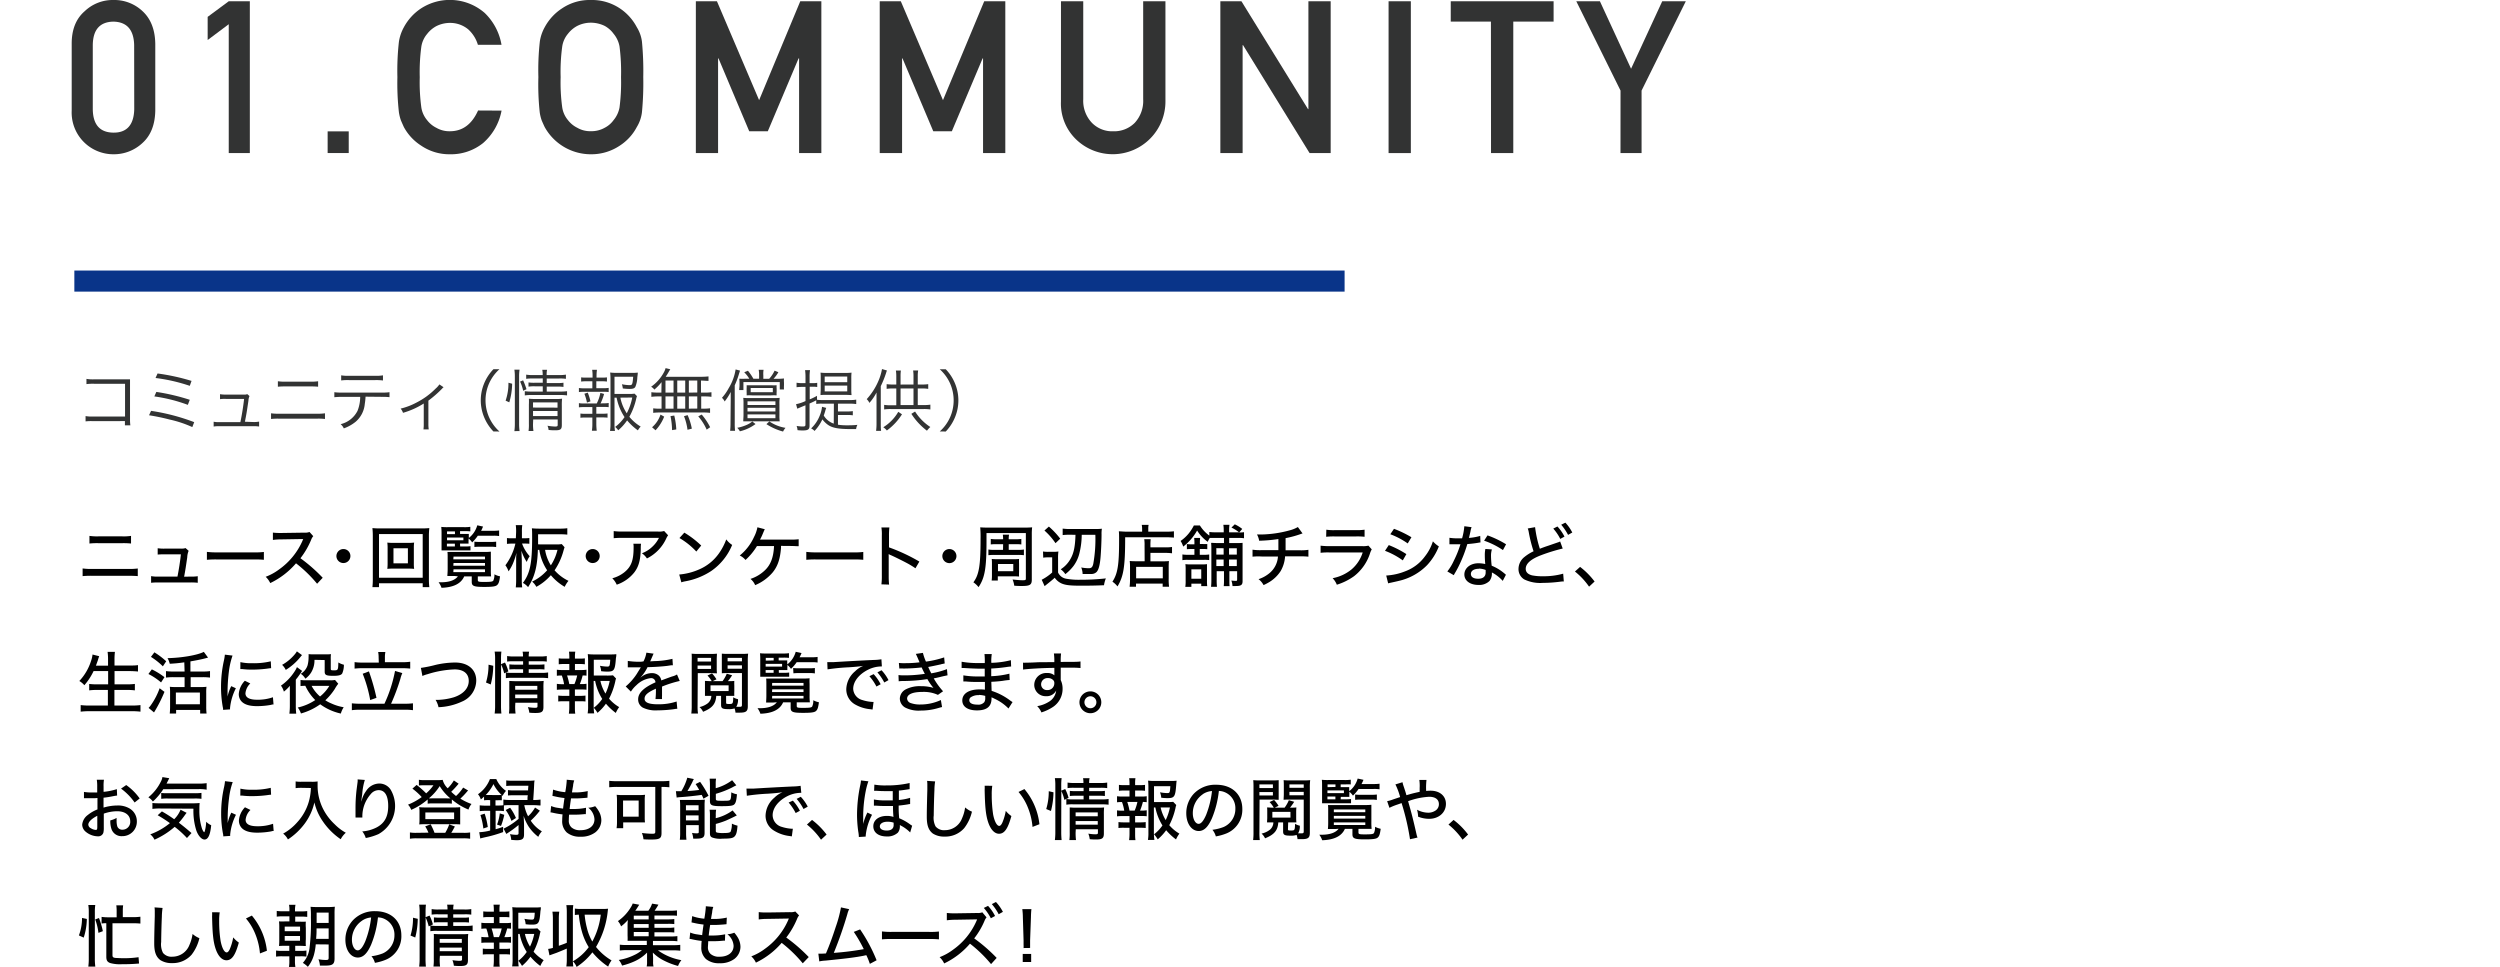 <svg xmlns="http://www.w3.org/2000/svg" width="592.8" height="229.28" viewBox="0 0 592.8 229.28"><defs><style>.cls-1{fill:#323333;}.cls-2{fill:#093489;}.cls-3{fill:none;}</style></defs><g id="レイヤー_2" data-name="レイヤー 2"><g id="waku"><path class="cls-1" d="M17,10.33q0-5,3.08-7.67A9.64,9.64,0,0,1,26.9,0a9.76,9.76,0,0,1,6.92,2.67q2.9,2.69,3,7.67V26.22q-.09,5-3,7.65a9.92,9.92,0,0,1-6.92,2.71A9.89,9.89,0,0,1,17,26.23Zm14.81.32q-.15-5.42-4.93-5.52C23.7,5.2,22.06,7,22,10.65V25.93c.06,3.65,1.7,5.49,4.9,5.52s4.83-1.87,4.93-5.52Z"/><path class="cls-1" d="M54.24,5.74l-5,3.75V4l5-3.7h5v36h-5Z"/><path class="cls-1" d="M77.69,31.15h5v5.14h-5Z"/><path class="cls-1" d="M118.93,26.23a13.49,13.49,0,0,1-4.38,7.69,12.16,12.16,0,0,1-7.86,2.66,11.87,11.87,0,0,1-6.86-2.07,12,12,0,0,1-4.07-4.39q-.37-.82-.69-1.56a10.62,10.62,0,0,1-.48-1.93,61.69,61.69,0,0,1-.36-8.34,61.67,61.67,0,0,1,.36-8.39,10.33,10.33,0,0,1,1.17-3.43A12.33,12.33,0,0,1,99.83,2a12.59,12.59,0,0,1,15.09,1.06,13.69,13.69,0,0,1,4,7.57h-5.6A8,8,0,0,0,111,6.94a6.72,6.72,0,0,0-4.31-1.51,7.24,7.24,0,0,0-3.21.76,6.83,6.83,0,0,0-2.2,1.86,6.09,6.09,0,0,0-1.37,3,45.35,45.35,0,0,0-.38,7.25,44.16,44.16,0,0,0,.38,7.2,6.11,6.11,0,0,0,1.37,3,6.25,6.25,0,0,0,2.2,1.81,6.12,6.12,0,0,0,3.21.81q4.47,0,6.67-4.92Z"/><path class="cls-1" d="M127.66,18.29A62,62,0,0,1,128,9.88a10,10,0,0,1,1.17-3.44A12.22,12.22,0,0,1,133.25,2a11.73,11.73,0,0,1,6.86-2A11.93,11.93,0,0,1,147,2a12.09,12.09,0,0,1,4,4.45,8.48,8.48,0,0,1,1.22,3.43,73.1,73.1,0,0,1,.31,8.39,73.14,73.14,0,0,1-.31,8.34A8.67,8.67,0,0,1,151,30.12a11.72,11.72,0,0,1-4,4.39,12.1,12.1,0,0,1-6.93,2.07,12.52,12.52,0,0,1-10.92-6.46c-.26-.55-.49-1.07-.7-1.56a9.91,9.91,0,0,1-.47-1.93A61.69,61.69,0,0,1,127.66,18.29Zm5.28,0a43,43,0,0,0,.38,7.2,6.1,6.1,0,0,0,1.36,3,6.28,6.28,0,0,0,2.21,1.81,6.07,6.07,0,0,0,3.21.81,6.41,6.41,0,0,0,3.28-.81,5.93,5.93,0,0,0,2.11-1.81,6.51,6.51,0,0,0,1.41-3,46.17,46.17,0,0,0,.36-7.2A47.4,47.4,0,0,0,146.9,11a6.51,6.51,0,0,0-1.41-3,6.48,6.48,0,0,0-2.11-1.86,7.59,7.59,0,0,0-3.28-.76,7.17,7.17,0,0,0-3.21.76,6.87,6.87,0,0,0-2.21,1.86,6.08,6.08,0,0,0-1.36,3A44.15,44.15,0,0,0,132.94,18.29Z"/><path class="cls-1" d="M165,.3h5l10,23.45L189.76.3h5v36h-5.28V13.84h-.12l-7.3,17.29h-4.4l-7.29-17.29h-.1V36.29H165Z"/><path class="cls-1" d="M208.6.3h5l10,23.45L233.38.3h5v36h-5.28V13.84H233l-7.3,17.29h-4.4L214,13.84h-.1V36.29H208.6Z"/><path class="cls-1" d="M251.58.3h5.28V23.52a7.57,7.57,0,0,0,2.06,5.61,6.72,6.72,0,0,0,5.05,2,6.88,6.88,0,0,0,5.1-2,7.67,7.67,0,0,0,2-5.61V.3h5.28V24.09a12.5,12.5,0,0,1-21.15,9,11.82,11.82,0,0,1-3.63-9Z"/><path class="cls-1" d="M289.37.3h5l15.79,25.58h.09V.3h5.28v36h-5L294.75,10.7h-.1V36.29h-5.28Z"/><path class="cls-1" d="M329.26.3h5.28v36h-5.28Z"/><path class="cls-1" d="M353.53,5.13H344V.3h24.39V5.13h-9.56V36.29h-5.28Z"/><path class="cls-1" d="M384.26,21.48,373.77.3h5.6l7.39,16,7.39-16h5.59L389.25,21.48V36.29h-5Z"/><path class="cls-1" d="M22,99.86a11.65,11.65,0,0,0-1.71.06V98.66a8.23,8.23,0,0,0,1.74.11h7.62V91H22.34a12.47,12.47,0,0,0-1.84.08V89.84a9.23,9.23,0,0,0,1.84.11H30l.83,0c0,.4,0,.67,0,1.25v8.19a10.51,10.51,0,0,0,.08,1.46H29.62v-1Z"/><path class="cls-1" d="M35.82,97.42a48.85,48.85,0,0,1,10.23,2.68l-.45,1.17a27.06,27.06,0,0,0-5.43-1.8,47.38,47.38,0,0,0-4.83-1Zm1.25-4.49A49.87,49.87,0,0,1,45,94.8L44.54,96a37.51,37.51,0,0,0-7.94-2Zm.29-4.37a50.24,50.24,0,0,1,8.06,1.76L45,91.49a41.08,41.08,0,0,0-8.12-1.86Z"/><path class="cls-1" d="M60,100.07a6.59,6.59,0,0,0,1.44-.1v1.17a8.28,8.28,0,0,0-1.46-.08H52.12a8.08,8.08,0,0,0-1.46.08V100a6.65,6.65,0,0,0,1.44.1H57c.37-1.72.73-4.07.88-5.51H53.57a7.49,7.49,0,0,0-1.4.06V93.47a8.68,8.68,0,0,0,1.42.1h4.29a1.54,1.54,0,0,0,.75-.12l.53.47A2.92,2.92,0,0,0,58.91,95c-.37,2.54-.5,3.34-.84,5Z"/><path class="cls-1" d="M64.27,98a11.44,11.44,0,0,0,1.86.1h9.08a11.23,11.23,0,0,0,1.85-.1v1.35a13.2,13.2,0,0,0-1.84-.08H66.11a13.53,13.53,0,0,0-1.84.08Zm1.62-7.6a9.9,9.9,0,0,0,1.71.1h6.12a9.9,9.9,0,0,0,1.71-.1v1.3a15.12,15.12,0,0,0-1.7-.07H67.59a15.12,15.12,0,0,0-1.7.07Z"/><path class="cls-1" d="M86.68,94.06a15,15,0,0,1-.18,1.7A6.29,6.29,0,0,1,84.34,100a9.5,9.5,0,0,1-2.82,1.58,2.72,2.72,0,0,0-.75-1,6.08,6.08,0,0,0,4-3.15,9.11,9.11,0,0,0,.64-3.32H81.12a15.49,15.49,0,0,0-1.84.08V93a11.73,11.73,0,0,0,1.86.09H90.5A11.73,11.73,0,0,0,92.36,93v1.18a15.39,15.39,0,0,0-1.84-.08ZM80.9,89a9.35,9.35,0,0,0,1.84.11H89A9.35,9.35,0,0,0,90.81,89v1.22A12.09,12.09,0,0,0,89,90.13H82.72a12,12,0,0,0-1.82.08Z"/><path class="cls-1" d="M105.18,91.82a2.18,2.18,0,0,0-.38.37A27.09,27.09,0,0,1,101.58,95v5.41a9.08,9.08,0,0,0,.08,1.41h-1.25a8.88,8.88,0,0,0,.07-1.4V95.68a18.77,18.77,0,0,1-4.92,2.21,2.94,2.94,0,0,0-.56-1,15.72,15.72,0,0,0,3.71-1.41,17.55,17.55,0,0,0,4.58-3.33,5.09,5.09,0,0,0,.9-1Z"/><path class="cls-1" d="M117,102.31a10.86,10.86,0,0,1-2.23-3.45,10.44,10.44,0,0,1,0-7.87A10.72,10.72,0,0,1,117,87.55h1.42A10.18,10.18,0,0,0,116,90.86,9.93,9.93,0,0,0,116,99a10.1,10.1,0,0,0,2.43,3.32Z"/><path class="cls-1" d="M119.89,95a12.56,12.56,0,0,0,.67-4.25l.88.24a16.27,16.27,0,0,1-.68,4.41Zm2.08,7.23a12.73,12.73,0,0,0,.11-1.84V89.28a10.4,10.4,0,0,0-.11-1.62h1.23a10,10,0,0,0-.11,1.62v11.11a12.53,12.53,0,0,0,.11,1.82Zm2.08-9.57a9.16,9.16,0,0,0-.73-2.18l.72-.3a17.24,17.24,0,0,1,.8,2.11Zm2.23-2.91a8.71,8.71,0,0,0-1.51.08v-1a7.45,7.45,0,0,0,1.52.1h2.39a5.37,5.37,0,0,0-.1-1.25h1.14a5.32,5.32,0,0,0-.1,1.25h3a7.76,7.76,0,0,0,1.57-.1v1a9.3,9.3,0,0,0-1.55-.08h-3v1.08h2.5a8.34,8.34,0,0,0,1.47-.08v1a8.92,8.92,0,0,0-1.49-.08h-2.48v1.18h3.24a10.46,10.46,0,0,0,1.58-.09v1a13.12,13.12,0,0,0-1.58-.1h-6.81a10.87,10.87,0,0,0-1.63.1v-1a10.67,10.67,0,0,0,1.63.09h2.63V91.6h-1.92a9,9,0,0,0-1.46.08v-1a8.53,8.53,0,0,0,1.47.08h1.91V89.73Zm.11,10.72a10.23,10.23,0,0,0,.1,1.73h-1.16a10.7,10.7,0,0,0,.08-1.73V95.94a13.13,13.13,0,0,0,0-1.4,12.21,12.21,0,0,0,1.48.07h4.92a8.28,8.28,0,0,0,1.47-.08,14.28,14.28,0,0,0-.06,1.71v4.55c0,1-.31,1.24-1.51,1.24-.43,0-.94,0-1.63-.08a3.2,3.2,0,0,0-.26-1,12.11,12.11,0,0,0,1.8.19c.52,0,.62-.07.62-.43V99.46h-5.81Zm5.81-3.81V95.42h-5.81v1.22Zm0,2v-1.2h-5.81v1.2Z"/><path class="cls-1" d="M143.07,92.05a6.81,6.81,0,0,0,1.26-.08v1a8.33,8.33,0,0,0-1.26-.07h-4.52a9,9,0,0,0-1.28.07V92a7.42,7.42,0,0,0,1.28.08h1.91V90.41H139a8.15,8.15,0,0,0-1.2.07v-1a7.54,7.54,0,0,0,1.2.06h1.51v-.48a8.07,8.07,0,0,0-.1-1.37h1.14a10,10,0,0,0-.1,1.37v.48h1.28a7.47,7.47,0,0,0,1.19-.06v1a8.1,8.1,0,0,0-1.19-.07H141.4v1.64Zm0,3.58a5.71,5.71,0,0,0,1.26-.08v1a8.73,8.73,0,0,0-1.26-.06H141.4v1.61h1.48a7.56,7.56,0,0,0,1.18-.06v1a10.06,10.06,0,0,0-1.18-.06H141.4v1.63a12.65,12.65,0,0,0,.1,1.52h-1.15a9.72,9.72,0,0,0,.11-1.52V99h-1.63a9.83,9.83,0,0,0-1.2.06v-1a7.69,7.69,0,0,0,1.2.06h1.63V96.53h-1.91a9.46,9.46,0,0,0-1.28.06v-1a6.3,6.3,0,0,0,1.28.08h2.95a9.13,9.13,0,0,0,.86-2.51l.88.25a13.39,13.39,0,0,1-.84,2.26Zm-3.89-.17a11.85,11.85,0,0,0-.61-2.1l.8-.26a13.08,13.08,0,0,1,.64,2.07Zm6.53-1.17v6.3a10.4,10.4,0,0,0,.11,1.6h-1.17a10.31,10.31,0,0,0,.11-1.6V89.84a13.64,13.64,0,0,0-.08-1.51,9.54,9.54,0,0,0,1.51.08h3.7a8.57,8.57,0,0,0,1.34-.06c0,.27,0,.27-.11,1.14a6.34,6.34,0,0,1-.48,2.27c-.24.35-.58.46-1.39.46a12,12,0,0,1-1.57-.11,5,5,0,0,0-.21-1,10.27,10.27,0,0,0,1.84.22c.61,0,.69-.2.83-2h-4.43v4.08h3.47a7,7,0,0,0,1.28-.07l.58.59a4.07,4.07,0,0,0-.19.66,16,16,0,0,1-1.62,4.24,10.37,10.37,0,0,0,2.69,2.32,4,4,0,0,0-.66.9,13.65,13.65,0,0,1-2.56-2.37,11.37,11.37,0,0,1-2.11,2.35,4.1,4.1,0,0,0-.72-.8,9.71,9.71,0,0,0,2.22-2.33,12.72,12.72,0,0,1-1.88-4.61Zm1.39,0A10.3,10.3,0,0,0,148.62,98a13.58,13.58,0,0,0,1.3-3.74Z"/><path class="cls-1" d="M156.87,90.61a11.82,11.82,0,0,1-1.71,1.77,2.28,2.28,0,0,0-.77-.67,9.9,9.9,0,0,0,3.11-3.57,4,4,0,0,0,.32-.85l1.12.27c-.1.15-.13.21-.24.39-.37.65-.51.88-.85,1.39H166a15.5,15.5,0,0,0,2-.09v1.07c-.59,0-1.09-.08-1.78-.08V93.1h.86A10.68,10.68,0,0,0,168.7,93v1.1a11.06,11.06,0,0,0-1.57-.1h-.86v2.9h.54a10.44,10.44,0,0,0,1.56-.09V97.9a11.1,11.1,0,0,0-1.54-.09H156.39a11,11,0,0,0-1.5.09V96.82a10.66,10.66,0,0,0,1.55.09h.43V94H156a11.52,11.52,0,0,0-1.55.1V93a10.57,10.57,0,0,0,1.55.09h.83Zm-2.25,10.7a6.71,6.71,0,0,0,2-3l.87.48a10,10,0,0,1-2.05,3.24Zm3.18-8.21h1.91V90.24H157.8Zm0,3.81h1.91V94H157.8Zm1.56,5.08a17.86,17.86,0,0,0-.37-3.32l.89-.14a16.94,16.94,0,0,1,.48,3.3Zm3.12-8.89V90.24h-1.89V93.1Zm0,3.81V94h-1.89v2.9Zm.54,5a12.93,12.93,0,0,0-.83-3.22l.86-.26a14.4,14.4,0,0,1,1,3.21Zm2.32-8.84V90.24h-2V93.1Zm0,3.81V94h-2v2.9Zm2.23,5a12.4,12.4,0,0,0-2-3.15l.82-.43a14.61,14.61,0,0,1,2,3Z"/><path class="cls-1" d="M173.27,94.88c0-.82,0-1.28,0-1.94a13.81,13.81,0,0,1-1.44,2.26,2.63,2.63,0,0,0-.64-.87,11.19,11.19,0,0,0,1.57-2.24,12.17,12.17,0,0,0,1.67-4.49l1.05.28c-.09.28-.16.47-.32,1a20.57,20.57,0,0,1-.94,2.49v8.9a15.43,15.43,0,0,0,.08,1.88h-1.17a16.8,16.8,0,0,0,.09-1.92Zm5.88,5.67a10.13,10.13,0,0,1-3.71,1.72,3.31,3.31,0,0,0-.63-.83,10,10,0,0,0,2.27-.7,5.38,5.38,0,0,0,1.3-.8ZM180,89a6.31,6.31,0,0,0-.1-1.31h1.16A5.42,5.42,0,0,0,181,89v.82h1.39a7.63,7.63,0,0,0,1.28-1.93l.9.37a8.62,8.62,0,0,1-1.15,1.56h.76a13.07,13.07,0,0,0,1.72-.08,6.12,6.12,0,0,0,0,1v.61a7.68,7.68,0,0,0,0,1h-1V90.59h-8.62v1.9h-1c0-.35.07-.73.07-1.07V90.8a8.63,8.63,0,0,0-.05-1,12.91,12.91,0,0,0,1.49,0h.88a7.75,7.75,0,0,0-1.2-1.53l.88-.36a12.18,12.18,0,0,1,1.29,1.89H180Zm-2.34,10.9c-.61,0-1.07,0-1.42,0,0-.47.06-1,.06-1.48v-2.6a11,11,0,0,0-.06-1.48,13.59,13.59,0,0,0,1.41.05h5.81a13.92,13.92,0,0,0,1.42-.05,10.27,10.27,0,0,0-.06,1.48v2.62a10,10,0,0,0,.06,1.46c-.46,0-.78,0-1.38,0Zm-.62-7.75a6.35,6.35,0,0,0,0-.8c.32,0,.53,0,1.31,0h4.5a12.24,12.24,0,0,0,1.31,0,4.25,4.25,0,0,0,0,.8v.78a4.3,4.3,0,0,0,0,.82,12,12,0,0,0-1.34,0h-4.45a11.74,11.74,0,0,0-1.33,0,7.83,7.83,0,0,0,0-.82Zm.21,3.88h6.62v-.87h-6.62Zm0,1.53h6.62V96.7h-6.62Zm0,1.6h6.62v-.89h-6.62ZM178,93h5.25v-1H178Zm4.43,6.93a9.43,9.43,0,0,0,3.83,1.52,4,4,0,0,0-.58.88,13.76,13.76,0,0,1-3.95-1.76Z"/><path class="cls-1" d="M197.73,95.71h-2.89a7.47,7.47,0,0,0-1.29.08v-.88a16.52,16.52,0,0,1-1.59.77v5.25c0,.88-.35,1.14-1.57,1.14-.36,0-.7,0-1.28-.07a3.47,3.47,0,0,0-.22-1,9.45,9.45,0,0,0,1.5.13c.47,0,.6-.09.6-.45V96.1c-1.09.44-1.73.72-1.94.81l-.29-1.07A9.79,9.79,0,0,0,191,95.1V91.74h-.93a10.94,10.94,0,0,0-1.19.08V90.75a7.67,7.67,0,0,0,1.2.1H191V89.39a11.11,11.11,0,0,0-.1-1.62h1.17a10.46,10.46,0,0,0-.1,1.59v1.49h.71a5.13,5.13,0,0,0,1.1-.08v1a6.31,6.31,0,0,0-1.09-.07H192v3a14.82,14.82,0,0,0,1.73-.84v.93a8.73,8.73,0,0,0,1.22.07h6.66a8.06,8.06,0,0,0,1.42-.1v1.06a8.14,8.14,0,0,0-1.42-.1H198.7v1.84h2.13a7.19,7.19,0,0,0,1.39-.08v1a8.56,8.56,0,0,0-1.39-.08H198.7v2.31a13.73,13.73,0,0,0,2,.14c.8,0,1.66,0,2.61-.11a3,3,0,0,0-.31,1h-1.44c-2.73,0-4.21-.28-5.23-1A6.11,6.11,0,0,1,195,99.44a10.1,10.1,0,0,1-1.86,2.75,2.45,2.45,0,0,0-.81-.6,8.37,8.37,0,0,0,2-2.92,7.59,7.59,0,0,0,.59-2.21l1,.26a5.38,5.38,0,0,0-.26.82c-.11.35-.21.67-.33,1a4.47,4.47,0,0,0,2.37,1.91ZM196,93.63c-.59,0-1,0-1.44.05,0-.47.05-.93.05-1.51V89.85c0-.59,0-1.1-.05-1.49a12.86,12.86,0,0,0,1.51.07h4.35a12.24,12.24,0,0,0,1.5-.07,10.68,10.68,0,0,0-.06,1.29v2.59c0,.51,0,.85.06,1.44-.36,0-.89-.05-1.53-.05Zm-.45-3h5.35V89.28h-5.35Zm0,2.18h5.35V91.44h-5.35Z"/><path class="cls-1" d="M210.31,87.85c-.07.19-.13.35-.24.71a23.8,23.8,0,0,1-1.22,3v8.74c0,.69,0,1.36.08,1.87h-1.19a14.33,14.33,0,0,0,.1-1.92V95c0-.73,0-1.2,0-1.93a11.91,11.91,0,0,1-1.68,2.46l-.1-.17a2.16,2.16,0,0,0-.3-.45l-.24-.27a15.25,15.25,0,0,0,2.69-4.13,12.61,12.61,0,0,0,.93-3Zm3.57,10.39a14,14,0,0,1-3.59,3.84,3.51,3.51,0,0,0-.85-.77A10.37,10.37,0,0,0,213,97.65Zm2.73-7.06v-2a8.78,8.78,0,0,0-.09-1.33h1.2a6.73,6.73,0,0,0-.1,1.33v2h1a9.81,9.81,0,0,0,1.48-.09v1.12a8.81,8.81,0,0,0-1.48-.1h-1v3.94h1.44a9.57,9.57,0,0,0,1.55-.1v1.14a9.65,9.65,0,0,0-1.55-.1h-7.87a9.68,9.68,0,0,0-1.54.1V96a9,9,0,0,0,1.54.1h1.34V92.11h-.8a8.7,8.7,0,0,0-1.49.1V91.09a10.24,10.24,0,0,0,1.49.09h.8v-2a8.12,8.12,0,0,0-.1-1.32h1.19a8.79,8.79,0,0,0-.08,1.33v2Zm0,4.87V92.11h-3.07v3.94Zm.37,1.53a12.08,12.08,0,0,0,3.62,3.67,5.84,5.84,0,0,0-.8.88,15.55,15.55,0,0,1-3.7-4Z"/><path class="cls-1" d="M222.83,102.31A10,10,0,0,0,225.26,99a9.93,9.93,0,0,0,0-8.13,10,10,0,0,0-2.43-3.31h1.43A10.68,10.68,0,0,1,226.48,91a10.44,10.44,0,0,1,0,7.87,10.82,10.82,0,0,1-2.22,3.45Z"/><rect class="cls-2" x="17.63" y="64.15" width="301.2" height="5"/><path d="M19.59,134.79a14.65,14.65,0,0,0,2.29.12H30.3a16.64,16.64,0,0,0,2.37-.11v1.81c-.56-.05-1.28-.08-2.35-.08H21.85a21.86,21.86,0,0,0-2.26.08Zm1.62-7.72a12.55,12.55,0,0,0,2.22.11h5.48a11.42,11.42,0,0,0,2.16-.11v1.81a17.21,17.21,0,0,0-2.13-.08H23.4a17.18,17.18,0,0,0-2.19.08Z"/><path d="M45.21,136.72a9,9,0,0,0,1.68-.09v1.56a11.76,11.76,0,0,0-1.64-.08H37.56a13.34,13.34,0,0,0-1.73.08v-1.58a7.64,7.64,0,0,0,1.72.11h4.53c.3-1.47.67-3.82.81-5.28H39.05a16.5,16.5,0,0,0-1.66.06V130a10.14,10.14,0,0,0,1.69.09H43a2.88,2.88,0,0,0,1-.13l.73.65a4.45,4.45,0,0,0-.33,1.53c-.29,2-.47,3.2-.74,4.61Z"/><path d="M49.06,130.86a18,18,0,0,0,2.46.12h8.66a16.23,16.23,0,0,0,2.39-.1v1.86a22,22,0,0,0-2.4-.08H51.54a21.42,21.42,0,0,0-2.48.08Z"/><path d="M75.19,138.42a31.27,31.27,0,0,0-5-4.85,18.68,18.68,0,0,1-6.11,4.69A5,5,0,0,0,63,136.77,12.85,12.85,0,0,0,66.21,135a16.4,16.4,0,0,0,5.53-6.8.93.93,0,0,1,.09-.24l.07-.14h-.5l-4.64.08a14.71,14.71,0,0,0-2.05.13l0-1.74a13.32,13.32,0,0,0,1.65.09h.43l5.33-.08a2.91,2.91,0,0,0,1.27-.16l.89,1a2.5,2.5,0,0,0-.48.81,19,19,0,0,1-2.56,4.42A37.88,37.88,0,0,1,76.52,137Z"/><path d="M83.09,131.86a1.66,1.66,0,1,1-1.66-1.67A1.65,1.65,0,0,1,83.09,131.86Z"/><path d="M100.23,139.22v-.91H89.87v.91H88.31a16.93,16.93,0,0,0,.09-2v-10a18.68,18.68,0,0,0-.09-2,16.84,16.84,0,0,0,1.87.08h9.73a17.46,17.46,0,0,0,1.89-.08,17.47,17.47,0,0,0-.1,2v10a15.44,15.44,0,0,0,.1,2ZM89.87,137h10.36V126.64H89.87Zm6.73-8.27a13.31,13.31,0,0,0,1.6-.07,8.83,8.83,0,0,0-.07,1.27v3.71a8.9,8.9,0,0,0,.07,1.25,14.54,14.54,0,0,0-1.6-.06H93.43a12.92,12.92,0,0,0-1.59.06,9.91,9.91,0,0,0,.07-1.25v-3.71a9.92,9.92,0,0,0-.07-1.27,13,13,0,0,0,1.59.07Zm-3.3,4.85h3.42V130H93.3Z"/><path d="M107.81,136.58c-.7,0-1.38,0-1.73,0,0-.29.07-.92.07-1.6v-2.79c0-.54,0-.85-.05-1.31.33,0,.85,0,1.63,0h7.08a12.3,12.3,0,0,0,1.58-.07c0,.37,0,.69,0,1.31V135a13,13,0,0,0,.06,1.68c-.4,0-1,0-1.74,0H113.3v.83c0,.42.16.48,1.47.48,1.56,0,2-.06,2.2-.3a3.54,3.54,0,0,0,.27-1.51,4.34,4.34,0,0,0,1.33.48c-.16,1.27-.34,1.76-.71,2.08s-1.1.43-3,.43c-2.48,0-3-.19-3-1.2v-1.29h-1.79q-1.11,2.56-5.38,2.7a4.75,4.75,0,0,0-.69-1.31l.58,0c1.93,0,3.29-.48,4-1.41Zm1.3-7h1.09a8.45,8.45,0,0,0,1.36-.07v1c-.48,0-.8,0-1.36,0H106c-.53,0-.88,0-1.3,0,0-.4,0-.83,0-1.54v-2.41a13.46,13.46,0,0,0-.07-1.62,12.33,12.33,0,0,0,1.6.06H110a8.57,8.57,0,0,0,1.52-.08V126a11.53,11.53,0,0,0-1.31-.06h-1.12v.66H110c.61,0,1,0,1.17,0a5.87,5.87,0,0,0,0,.76v.2a5.71,5.71,0,0,0,2-3l1.37.3c-.22.52-.28.68-.46,1h2.88a8.72,8.72,0,0,0,1.39-.08v1.33a7.8,7.8,0,0,0-1.39-.08H113.3a9.54,9.54,0,0,1-1.34,1.58,4.55,4.55,0,0,0-.85-.93v.45a5.72,5.72,0,0,0,0,.77c-.29,0-.69,0-1.23,0h-.8Zm-1.23-2.93V126H106v.66Zm2,1.45v-.64H106v.64Zm-3.91.82v.66h1.89v-.66Zm1.52,3.71H115v-.65h-7.46Zm0,1.51H115v-.64h-7.46Zm0,1.52H115V135h-7.46Zm5-7.22a9.09,9.09,0,0,0,1.3.06h2.47a10.27,10.27,0,0,0,1.39-.06v1.28a8.66,8.66,0,0,0-1.38-.08h-2.41a12,12,0,0,0-1.37.06Z"/><path d="M122.38,126.19a10.74,10.74,0,0,0-.08-1.67h1.54a10.16,10.16,0,0,0-.08,1.65v1.46h.76a6.75,6.75,0,0,0,1-.06v1.37a8.7,8.7,0,0,0-.93-.05h-.8a9,9,0,0,0,1.81,3,5.45,5.45,0,0,0-.69,1.36,9.88,9.88,0,0,1-1.26-2.66c0,.63.08,1.86.08,2.47v4.3a12.5,12.5,0,0,0,.09,1.92H122.3a16,16,0,0,0,.09-1.92v-3.82c0-.26,0-1.19,0-1.44l.08-1a17.69,17.69,0,0,1-.88,2.61,10.72,10.72,0,0,1-1,1.77,5.46,5.46,0,0,0-.75-1.44,13.76,13.76,0,0,0,2.37-5.14h-.84a10.9,10.9,0,0,0-1.16.07v-1.39a8.24,8.24,0,0,0,1.18.06h.93Zm9.47,2.9a7,7,0,0,0,1.35-.08l.67.75c-.06.17-.06.17-.24.77a15.26,15.26,0,0,1-2.13,4.7,10.28,10.28,0,0,0,3.3,2.5,6.39,6.39,0,0,0-.9,1.42,12.48,12.48,0,0,1-3.28-2.76,12.27,12.27,0,0,1-3.44,2.76,4.19,4.19,0,0,0-1-1.24,11.18,11.18,0,0,0,3.56-2.69,11.79,11.79,0,0,1-1.86-4.84h-.34c-.12,4-.78,6.47-2.32,8.84a4.19,4.19,0,0,0-1.23-1c1.7-2.26,2.19-4.65,2.19-10.7,0-1.23,0-1.63-.06-2.25a16.17,16.17,0,0,0,1.78.08h4.93a11.62,11.62,0,0,0,1.69-.1v1.52a14.3,14.3,0,0,0-1.66-.08h-5.27v1.76c0,.29,0,.34,0,.63Zm-2.6,1.29a9.74,9.74,0,0,0,1.37,3.67,11.58,11.58,0,0,0,1.57-3.67Z"/><path d="M142.2,131.86a1.66,1.66,0,1,1-1.66-1.67A1.65,1.65,0,0,1,142.2,131.86Z"/><path d="M152,128.93a7.88,7.88,0,0,0-.06,1.21c-.06,2.72-.51,4.28-1.6,5.67a9,9,0,0,1-4.1,2.83,5,5,0,0,0-1.05-1.52,7.78,7.78,0,0,0,2.84-1.41c1.65-1.33,2.21-2.8,2.21-5.89a3.88,3.88,0,0,0-.06-.89Zm6.42-2a3.9,3.9,0,0,0-.41.69,9.88,9.88,0,0,1-4.61,4.8,4.46,4.46,0,0,0-1.19-1.23,7.09,7.09,0,0,0,2.42-1.5,7.21,7.21,0,0,0,1.62-2.15h-8.66a18.36,18.36,0,0,0-2.07.08v-1.69a13.79,13.79,0,0,0,2.08.11H156a4.07,4.07,0,0,0,1.48-.13Z"/><path d="M161.06,136.23a14.68,14.68,0,0,0,4.7-1.2,11.06,11.06,0,0,0,4.77-3.89,14,14,0,0,0,1.68-3.24,5.26,5.26,0,0,0,1.4,1.31,13.87,13.87,0,0,1-5,6.21,16.55,16.55,0,0,1-6.05,2.41,6.31,6.31,0,0,0-1,.25Zm1.21-9.93a22,22,0,0,1,4,3.06l-1.16,1.42a17.39,17.39,0,0,0-4-3.2Z"/><path d="M185.2,129.44a3.32,3.32,0,0,0,0,.41c-.21,2.71-.78,4.41-2,5.9a11,11,0,0,1-4.14,3,3.74,3.74,0,0,0-1.11-1.48,8.84,8.84,0,0,0,3.3-1.93c1.46-1.32,2.16-3.11,2.29-5.86h-4.05a14.65,14.65,0,0,1-2.72,3.3,4,4,0,0,0-1.36-1.06,12.07,12.07,0,0,0,3.39-4.4,8.38,8.38,0,0,0,.8-2.29l1.75.46c-.12.23-.12.23-.64,1.46a10.76,10.76,0,0,1-.5,1l.48,0h6.69a13.3,13.3,0,0,0,2-.09v1.66c-.57,0-1.21-.06-2-.06Z"/><path d="M191.19,130.86a18.11,18.11,0,0,0,2.47.12h8.66a16.06,16.06,0,0,0,2.38-.1v1.86a21.88,21.88,0,0,0-2.4-.08h-8.63a21.42,21.42,0,0,0-2.48.08Z"/><path d="M209,138.56a15,15,0,0,0,.1-2.05V127a10.17,10.17,0,0,0-.1-1.92h1.89a16,16,0,0,0-.09,2v2.71a42.83,42.83,0,0,1,7.2,3.37l-.93,1.59a20.38,20.38,0,0,0-2-1.22c-1.22-.65-3-1.52-3.83-1.89a1.92,1.92,0,0,1-.51-.27,5.81,5.81,0,0,0,0,.63c0,.14,0,.64,0,.8v3.77a19.51,19.51,0,0,0,.09,2.05Z"/><path d="M226.79,131.86a1.67,1.67,0,1,1-1.67-1.67A1.67,1.67,0,0,1,226.79,131.86Z"/><path d="M233.92,128.32c0,4.24-.18,6.53-.64,8.18a8.68,8.68,0,0,1-1.25,2.72,5.39,5.39,0,0,0-1.22-1.14c1.35-1.81,1.7-4,1.7-10.31a24.59,24.59,0,0,0-.08-2.73,16.13,16.13,0,0,0,1.62.06h9.06a16,16,0,0,0,1.63-.06,13.59,13.59,0,0,0-.08,1.71v10.69c0,1.23-.43,1.51-2.35,1.51-.37,0-1.08,0-1.81-.07a5.57,5.57,0,0,0-.4-1.47c1,.11,1.82.18,2.35.18.72,0,.8-.05.8-.42V126.4h-9.33Zm3.94.72h-1.65a8.79,8.79,0,0,0-1.28.06v-1.31a8.17,8.17,0,0,0,1.29.08h1.64a7.64,7.64,0,0,0-.07-1.09h1.48a4.91,4.91,0,0,0-.08,1.09h1.71a8.2,8.2,0,0,0,1.28-.08v1.31a9,9,0,0,0-1.28-.06h-1.71v1.34h2.14a7.65,7.65,0,0,0,1.46-.08v1.35a11.19,11.19,0,0,0-1.44-.07h-5.53a11.36,11.36,0,0,0-1.45.07V130.3a7.58,7.58,0,0,0,1.47.08h2Zm3.78,6.59a9.64,9.64,0,0,0,0,1.08,11.2,11.2,0,0,0-1.2-.05h-3.84v1h-1.46a8.5,8.5,0,0,0,.07-1.26v-2.79a9.29,9.29,0,0,0-.05-1.07,8.78,8.78,0,0,0,1.17.05h4.06a8.09,8.09,0,0,0,1.25-.05,10.62,10.62,0,0,0,0,1.11Zm-5-.19h3.63v-1.71h-3.63Z"/><path d="M247.32,130.77a7.39,7.39,0,0,0,1.26.08h1.16a7.86,7.86,0,0,0,1.23-.08,11.37,11.37,0,0,0-.08,1.73v3.25a2.56,2.56,0,0,0,1.89,1.47,16.69,16.69,0,0,0,3.44.25,52.73,52.73,0,0,0,6-.32,7.23,7.23,0,0,0-.44,1.62c-1.85.08-3.37.11-5.46.11-2.57,0-3.68-.13-4.62-.54a3.91,3.91,0,0,1-1.6-1.35c-.4.39-1.15,1-2.1,1.75l-.3.25-.69-1.52a11.81,11.81,0,0,0,2.48-1.72v-3.59h-1a6.26,6.26,0,0,0-1.12.08Zm1.39-5.91a19,19,0,0,1,2.69,2.87l-1.12,1.07a15.51,15.51,0,0,0-2.62-3Zm5,1.94a12.55,12.55,0,0,0-1.73.08v-1.54a13.59,13.59,0,0,0,1.88.1h5.73a13.48,13.48,0,0,0,1.69-.07,7,7,0,0,0-.08,1.35c0,1.6-.13,4.22-.24,5.46-.16,1.84-.45,2.89-.91,3.42a1.72,1.72,0,0,1-1.33.5,3.45,3.45,0,0,1-.53,0,4.55,4.55,0,0,1-.48,0c-.59,0-.64,0-1,0a4.27,4.27,0,0,0-.33-1.54,10.48,10.48,0,0,0,1.77.18c.64,0,.89-.24,1.08-1a33.07,33.07,0,0,0,.5-6.93h-3.23a18.66,18.66,0,0,1-.61,4.61,8.46,8.46,0,0,1-1.33,2.77,10.48,10.48,0,0,1-1.95,1.95,4.47,4.47,0,0,0-1.09-1.15,6.88,6.88,0,0,0,2.32-2.47c.78-1.37,1.1-2.93,1.18-5.71Z"/><path d="M270.82,125.45a4.75,4.75,0,0,0-.09-1h1.63a4.15,4.15,0,0,0-.08,1v.62h4.16a14.65,14.65,0,0,0,1.92-.09v1.5a18,18,0,0,0-1.9-.08H266.8c0,6.92-.36,9.24-1.82,11.65a5.2,5.2,0,0,0-1.2-1.12c1.25-1.92,1.58-4,1.58-9.78,0-1.15,0-1.63-.06-2.16.54,0,1.12.08,1.81.08h3.71Zm.58,3.93a8.65,8.65,0,0,0-.08-1.53h1.53a12.24,12.24,0,0,0-.06,1.53v.41h3.46a10.77,10.77,0,0,0,1.66-.09v1.5a11.91,11.91,0,0,0-1.61-.1h-3.51v2h3a12.88,12.88,0,0,0,1.39-.06,14,14,0,0,0-.06,1.55v2.54a13,13,0,0,0,.09,2h-1.52v-.74h-6.32v.74h-1.52a14.77,14.77,0,0,0,.1-1.95v-2.77a10.65,10.65,0,0,0-.07-1.39,12.88,12.88,0,0,0,1.39.06h2.15Zm-2,7.76h6.32v-2.72h-6.32Z"/><path d="M288.17,127.55c-.55,0-1,0-1.3,0a5.72,5.72,0,0,0-.49.93,9.42,9.42,0,0,1-2.52-2.68,12.57,12.57,0,0,1-3.3,3.81,5.3,5.3,0,0,0-.62-1.34,9.22,9.22,0,0,0,1.94-1.79,10.81,10.81,0,0,0,1.21-1.88h1.43a8.44,8.44,0,0,0,2.24,2.4v-.86a8.76,8.76,0,0,0,1.41.08h2v-.43a8.26,8.26,0,0,0-.09-1.35h1.45a8.26,8.26,0,0,0-.08,1.35v.43h2.34A8.22,8.22,0,0,0,292,125.1l.79-.77a8.71,8.71,0,0,1,1.77,1.09l-.73.85a8.11,8.11,0,0,0,1.15-.08v1.44a8.1,8.1,0,0,0-1.35-.08h-2.16v1.22h1.7c.74,0,1,0,1.47-.05,0,.41,0,.77,0,1.58v7.51c0,.9-.37,1.15-1.65,1.15l-.74,0a4.51,4.51,0,0,0-.27-1.3,10,10,0,0,0,1.07.08c.24,0,.3-.08.3-.36v-1.94h-1.84v2.11c0,.69,0,1,.05,1.44h-1.39a10.77,10.77,0,0,0,.06-1.42v-2.13h-1.73v2a13.85,13.85,0,0,0,.07,1.71h-1.41a13.56,13.56,0,0,0,.08-1.69v-7.19a14.7,14.7,0,0,0-.06-1.55c.43,0,.8.05,1.56.05h1.49v-1.22Zm-2.72,4a7.86,7.86,0,0,0,1.28-.07v1.33a7.72,7.72,0,0,0-1.25-.06h-3.81a6.93,6.93,0,0,0-1.3.08v-1.36a7.38,7.38,0,0,0,1.3.08h1.55v-1.37h-.72a9.68,9.68,0,0,0-1.07.05V129a6.64,6.64,0,0,0,1.06.07h.73v-.19a9.14,9.14,0,0,0-.06-1.33h1.42a8.44,8.44,0,0,0-.06,1.31V129h.75a7.56,7.56,0,0,0,1,0v1.23a7.25,7.25,0,0,0-1-.05h-.78v1.37Zm-.61,7.44v-.59H282.5v.75h-1.44a8.16,8.16,0,0,0,.08-1.44v-2.63a9.85,9.85,0,0,0-.06-1.31,8.69,8.69,0,0,0,1.23.06h2.77a7,7,0,0,0,1.12-.06c0,.32,0,.67,0,1.23v2.77a8.29,8.29,0,0,0,.06,1.22Zm-2.34-1.76h2.34V135H282.5Zm5.92-7.25v1.52h1.73V130Zm1.73,2.7h-1.73v1.55h1.73Zm1.28-1.18h1.84V130h-1.84Zm1.84,2.73v-1.55h-1.84v1.55Z"/><path d="M308.86,126.49c-.21.05-.21.07-.6.2a23.26,23.26,0,0,1-3.42.91q0,2.52,0,2.88h3.29a11.28,11.28,0,0,0,2.12-.11V132a17.2,17.2,0,0,0-2.1-.08h-3.43a8,8,0,0,1-1.05,3.49,8.41,8.41,0,0,1-2.59,2.55,13.91,13.91,0,0,1-1.46.78,4.41,4.41,0,0,0-1.19-1.41,7.86,7.86,0,0,0,2.52-1.37,5.58,5.58,0,0,0,2.08-4h-3.83A14,14,0,0,0,297,132v-1.66a12.33,12.33,0,0,0,2.19.11h3.94c0-.56,0-1.46,0-2.63a36.6,36.6,0,0,1-4.56.4,4.66,4.66,0,0,0-.51-1.48l1,0a27.16,27.16,0,0,0,6.8-1,7.56,7.56,0,0,0,1.89-.77Z"/><path d="M313.14,129.39a16.69,16.69,0,0,0,2.2.11H323a4.89,4.89,0,0,0,1.48-.12l.79.89a4.85,4.85,0,0,0-.43,1,11.17,11.17,0,0,1-3.8,5.38,14.23,14.23,0,0,1-4.05,2,4.71,4.71,0,0,0-1-1.55A10,10,0,0,0,320.5,135a8.64,8.64,0,0,0,2.62-4h-7.81a15.49,15.49,0,0,0-2.17.08Zm1.36-3.79a11.3,11.3,0,0,0,2,.11h5.07a13.33,13.33,0,0,0,2-.11v1.68a16,16,0,0,0-2-.08h-5.11a18,18,0,0,0-2,.08Z"/><path d="M329.31,129.25a23.72,23.72,0,0,1,4.17,2.14l-.85,1.49a17.87,17.87,0,0,0-4.22-2.27Zm-.61,7.22a14.15,14.15,0,0,0,4.49-1,10.14,10.14,0,0,0,4.69-3.54,11.13,11.13,0,0,0,1.89-3.57,6.61,6.61,0,0,0,1.41,1.2A13.94,13.94,0,0,1,338.4,134a13.58,13.58,0,0,1-6.76,3.75c-.29.08-.89.21-1.84.42a5,5,0,0,0-.64.16Zm1.84-11.08a25.73,25.73,0,0,1,4.14,2l-.88,1.47a18.09,18.09,0,0,0-4.13-2.18Z"/><path d="M348.94,125a5.35,5.35,0,0,0-.26,1c-.11.51-.19.85-.37,1.55a12.65,12.65,0,0,0,2.68-.48l.06,1.55a5,5,0,0,0-.54.08c-.6.11-1.54.23-2.58.31a31.88,31.88,0,0,1-1.76,4.65,24.26,24.26,0,0,1-1.14,2.17,4.64,4.64,0,0,0-.3.56l-1.54-.89a12.07,12.07,0,0,0,1.55-2.56,24.27,24.27,0,0,0,1.56-3.89c-.34,0-.48,0-.95,0l-1.09,0h-.57v-1.53a12.12,12.12,0,0,0,2,.13c.46,0,.75,0,1,0a14.41,14.41,0,0,0,.53-2.87Zm7.39,12.74a9,9,0,0,0-2.57-2c0,.18,0,.19,0,.34a2.92,2.92,0,0,1-.57,1.68,3.45,3.45,0,0,1-2.61.94c-2,0-3.35-1-3.35-2.48s1.38-2.66,3.33-2.66a8.06,8.06,0,0,1,1.62.18c-.07-.82-.1-1.43-.1-2.05a7.42,7.42,0,0,1,.13-1.52l1.55.11a5,5,0,0,0-.21,1.54,20.48,20.48,0,0,0,.16,2.32,10.73,10.73,0,0,1,2.64,1.53c.36.28.36.29.5.41a1.8,1.8,0,0,0,.24.2Zm-5.66-2.87c-1.16,0-1.89.48-1.89,1.22s.64,1.14,1.74,1.14,1.76-.5,1.76-1.48c0-.17,0-.59,0-.6A4.59,4.59,0,0,0,350.67,134.83Zm5.71-4.43a18.48,18.48,0,0,0-4.47-2.23l.81-1.26a22.85,22.85,0,0,1,4.4,2.11Z"/><path d="M364,125a27.67,27.67,0,0,0,1.13,5.12c.76-.3,1.26-.48,2.08-.75l2.14-.74a2.43,2.43,0,0,0,.59-.24l.61,1.68a41.61,41.61,0,0,0-5.1,1.57c-2.45.93-3.67,2-3.67,3.24,0,.77.5,1.29,1.5,1.55a12.2,12.2,0,0,0,2.53.21,17.13,17.13,0,0,0,4.85-.61l.15,1.84c-.34,0-.39,0-1.25.11a30.77,30.77,0,0,1-3.67.23,8.71,8.71,0,0,1-4.46-.82,2.83,2.83,0,0,1-1.36-2.56,3.65,3.65,0,0,1,1.42-2.77,10.05,10.05,0,0,1,2.15-1.34,33.22,33.22,0,0,1-1.12-4.41,4.55,4.55,0,0,0-.26-1Zm5.3-.16a10.5,10.5,0,0,1,1.67,2.4l-1,.55a11.1,11.1,0,0,0-1.66-2.45Zm1.88-.91a10.06,10.06,0,0,1,1.64,2.34l-1,.56a13.08,13.08,0,0,0-1.63-2.41Z"/><path d="M374.67,134.42a18,18,0,0,1,3.44,3.47l-1.31,1.22a16.81,16.81,0,0,0-3.35-3.59Z"/><path d="M22.19,159.13A14.46,14.46,0,0,1,20,162.48a4.57,4.57,0,0,0-1.19-1,12.4,12.4,0,0,0,2.79-4.79,6.59,6.59,0,0,0,.34-1.49l1.58.4a9.42,9.42,0,0,0-.3.92c-.08.24-.24.69-.48,1.33h2.88V156.4a12.31,12.31,0,0,0-.11-1.83h1.74a15,15,0,0,0-.1,1.83v1.41h3.57c.79,0,1.4,0,2-.1v1.52c-.68-.06-1.27-.1-2-.1H27.16v3.14h2.95a13.53,13.53,0,0,0,1.87-.1v1.53a13.7,13.7,0,0,0-1.85-.1h-3v3.7h4.1a15.53,15.53,0,0,0,2.08-.11v1.56a16.26,16.26,0,0,0-2.05-.11h-10a17.6,17.6,0,0,0-2.13.11v-1.56a16.13,16.13,0,0,0,2.08.11h4.37v-3.7H23a13.4,13.4,0,0,0-1.85.1v-1.53a12.44,12.44,0,0,0,1.83.1h2.66v-3.14Z"/><path d="M36,158.72a16.71,16.71,0,0,1,3,1.85l-.81,1.25a14.47,14.47,0,0,0-3-2Zm3,5.33a32.17,32.17,0,0,1-2.48,4.88l-1.28-1.07a4.79,4.79,0,0,0,.54-.66,16.37,16.37,0,0,0,2.07-4Zm-2.39-9.37a18.23,18.23,0,0,1,2.8,2.12L38.62,158a16.16,16.16,0,0,0-2.83-2.24Zm7.09,2.37a33.57,33.57,0,0,1-3.45.34,4.68,4.68,0,0,0-.53-1.33c3.34-.06,7.14-.72,8.61-1.49l1,1.36-.67.18c-.82.22-2,.46-3.51.72v2.4h2.93a11.25,11.25,0,0,0,1.72-.1v1.54a13.05,13.05,0,0,0-1.7-.1H45.21v2.34h2.5a8.1,8.1,0,0,0,1.25-.06,10.92,10.92,0,0,0-.06,1.44v3.28a13.91,13.91,0,0,0,.08,1.62H47.46v-.85h-5.7v.85H40.25a15.08,15.08,0,0,0,.08-1.64v-3.31a11.87,11.87,0,0,0-.06-1.39,8.28,8.28,0,0,0,1.23.06h2.27v-2.34h-2.7a13.82,13.82,0,0,0-1.71.1v-1.54a11.26,11.26,0,0,0,1.69.1h2.72Zm-2,9.94h5.7v-2.78h-5.7Z"/><path d="M55.14,155.45a18.4,18.4,0,0,0-.88,3.91,40.53,40.53,0,0,0-.3,4.37v1.44h0a10.58,10.58,0,0,1,.87-2.47l1.1.5a13.09,13.09,0,0,0-1.38,4.66,2.74,2.74,0,0,0,0,.35l-1.65.11c0-.27,0-.37-.08-.7a26.44,26.44,0,0,1-.41-4.72,28.75,28.75,0,0,1,.68-6.25,10.71,10.71,0,0,0,.23-1.42Zm4.21,6.61a3.7,3.7,0,0,0-1.15,2.34c0,1,.95,1.52,2.75,1.52a10.85,10.85,0,0,0,3.77-.59l.14,1.71c-.21,0-.26,0-.61.1a18.56,18.56,0,0,1-3.3.3c-1.92,0-3.16-.43-3.84-1.31a2.58,2.58,0,0,1-.49-1.57,5,5,0,0,1,1.44-3.14ZM57,157a11.09,11.09,0,0,0,2.72.26,17.28,17.28,0,0,0,4.49-.45l.08,1.63c-.12,0-.21,0-1.12.13a27.57,27.57,0,0,1-3.4.21,17.82,17.82,0,0,1-2.33-.13l-.45,0Z"/><path d="M70.14,167.22a16.41,16.41,0,0,0,.1,2H68.62a15.5,15.5,0,0,0,.11-2V164.3c0-.91,0-.91,0-1.69A8.74,8.74,0,0,1,67.31,164a4.09,4.09,0,0,0-.69-1.42,11.92,11.92,0,0,0,3.14-3.22,5.93,5.93,0,0,0,.65-1.17l1.23.9a3.26,3.26,0,0,0-.24.35c-.16.25-.38.57-.62.89a5.62,5.62,0,0,1-.4.53,2.08,2.08,0,0,0-.24.34Zm1.47-11.88c-.16.18-.19.21-.43.51a13.42,13.42,0,0,1-3.42,3,3.91,3.91,0,0,0-.87-1.2,10.66,10.66,0,0,0,2.9-2.37,4.84,4.84,0,0,0,.61-.83Zm8.6,6.79a8.33,8.33,0,0,0-.82,1.23,14,14,0,0,1-2.25,2.69,7.87,7.87,0,0,0,1.36.72,11.57,11.57,0,0,0,3,.93,5.28,5.28,0,0,0-.68,1.5A13.09,13.09,0,0,1,75.93,167a14.37,14.37,0,0,1-4.57,2.18,4.57,4.57,0,0,0-.76-1.41A12.08,12.08,0,0,0,74.75,166a11.66,11.66,0,0,1-2.35-3.38,10.41,10.41,0,0,0-1.14.06v-1.45a7.88,7.88,0,0,0,1.31.08H78.3a4.75,4.75,0,0,0,1.14-.08Zm-5.64-5.67a5.53,5.53,0,0,1-.76,2.95,5.32,5.32,0,0,1-1.4,1.52,3.47,3.47,0,0,0-1.09-1.16,3.65,3.65,0,0,0,1.61-2,7.5,7.5,0,0,0,.24-2,5.28,5.28,0,0,0,0-.66,11.57,11.57,0,0,0,1.21.05h2.93a10.18,10.18,0,0,0,1.17-.05,6.76,6.76,0,0,0-.05,1.15v2.37c0,.27.12.32.66.32,1.07,0,1.09,0,1.14-1.87a4.39,4.39,0,0,0,1.31.54,4.94,4.94,0,0,1-.4,2.08c-.26.39-.85.55-2.08.55-1.71,0-2.07-.18-2.07-1v-2.74Zm-.68,6.18a8.56,8.56,0,0,0,2,2.51,9.48,9.48,0,0,0,2.2-2.51Z"/><path d="M91.16,166.87a32.56,32.56,0,0,0,2.51-7.78l1.73.52a7.29,7.29,0,0,0-.46,1.35,49.48,49.48,0,0,1-2.21,5.91H96a16.89,16.89,0,0,0,1.92-.1v1.63a12.9,12.9,0,0,0-1.92-.11H85.43a13.76,13.76,0,0,0-2,.11v-1.63a17.71,17.71,0,0,0,2,.1Zm-1.38-11a7,7,0,0,0-.11-1.27h1.71a6.39,6.39,0,0,0-.11,1.25v1.17h4a12.71,12.71,0,0,0,2-.11v1.63a17.66,17.66,0,0,0-2-.1H86a16.75,16.75,0,0,0-1.92.1V157a12.14,12.14,0,0,0,1.92.11h3.82Zm-2.3,3.33a49.62,49.62,0,0,1,1.79,6.27l-1.49.53A31.53,31.53,0,0,0,86,159.76Z"/><path d="M99.8,158.37a29.41,29.41,0,0,0,3.48-.71,21,21,0,0,1,4.65-.56c3.07,0,5,1.68,5,4.29a5.49,5.49,0,0,1-3.46,5,14.34,14.34,0,0,1-5.49,1.3,5.45,5.45,0,0,0-.69-1.73,14.7,14.7,0,0,0,4.32-.62c2.25-.74,3.54-2.15,3.54-3.88s-1.23-2.73-3.34-2.73a23.8,23.8,0,0,0-6.42,1.13,7,7,0,0,0-1.23.43Z"/><path d="M115.24,161.84a14.35,14.35,0,0,0,.6-4.23l1.12.26a18.25,18.25,0,0,1-.6,4.43Zm3.56,5.44a17.68,17.68,0,0,0,.09,1.92h-1.6a14,14,0,0,0,.11-1.95V156.17a10.59,10.59,0,0,0-.11-1.66h1.6a13.73,13.73,0,0,0-.09,1.66v1.32l.94-.39a9.87,9.87,0,0,1,.8,2.1l-1,.46a9.5,9.5,0,0,0-.72-2.11Zm3-10.48a8.83,8.83,0,0,0-1.55.08v-1.32a8.33,8.33,0,0,0,1.62.1h2.14a4.88,4.88,0,0,0-.09-1.14h1.55a4.83,4.83,0,0,0-.1,1.14h2.66a8.33,8.33,0,0,0,1.62-.1v1.32a9.9,9.9,0,0,0-1.6-.08h-2.68v.8h2.36a9.56,9.56,0,0,0,1.37-.07v1.22a10.78,10.78,0,0,0-1.41-.06h-2.32v.86h3a8.35,8.35,0,0,0,1.6-.1v1.36a12.82,12.82,0,0,0-1.6-.09h-6.81a8.57,8.57,0,0,0-1.61.09v-1.36a7.85,7.85,0,0,0,1.61.1h2.48v-.86h-1.85a11.43,11.43,0,0,0-1.41.06v-1.22a10.89,10.89,0,0,0,1.41.07h1.85v-.8Zm.36,10.59a13.5,13.5,0,0,0,.09,1.8h-1.57a11.64,11.64,0,0,0,.08-1.8v-4.54c0-.68,0-.95,0-1.38.38,0,.76.05,1.36.05h5.34a12.11,12.11,0,0,0,1.46-.06,14,14,0,0,0-.06,1.68v4.49c0,1.14-.39,1.43-1.85,1.43-.33,0-.81,0-1.5-.07a5,5,0,0,0-.34-1.32,11.18,11.18,0,0,0,1.64.16c.54,0,.64-.07.64-.4v-.79h-5.25Zm5.25-3.84v-.91h-5.25v.91Zm0,2v-.86h-5.25v.86Z"/><path d="M137.73,158.88a8,8,0,0,0,1.34-.08v1.42a5.93,5.93,0,0,0-.91-.06,14.42,14.42,0,0,1-.67,2.05h.24a7.18,7.18,0,0,0,1.34-.08v1.42a10,10,0,0,0-1.34-.06h-1.41V165h1.25a8.5,8.5,0,0,0,1.26-.07v1.41a9.23,9.23,0,0,0-1.26-.06h-1.25v1.36c0,.56,0,1,.08,1.58h-1.51a11.55,11.55,0,0,0,.1-1.58v-1.36h-1.34a9.46,9.46,0,0,0-1.28.06v-1.41a8.71,8.71,0,0,0,1.28.07H135v-1.49h-1.62a10.62,10.62,0,0,0-1.34.06v-1.42a7.46,7.46,0,0,0,1.34.08h.37a10.85,10.85,0,0,0-.53-2.05,7.63,7.63,0,0,0-1.18.06V158.8a8.12,8.12,0,0,0,1.34.08H135v-1.43h-1.25a9.15,9.15,0,0,0-1.26.07v-1.41a8.56,8.56,0,0,0,1.26.06H135v-.37a9,9,0,0,0-.08-1.28h1.49a7.39,7.39,0,0,0-.08,1.28v.37h1.07a8.7,8.7,0,0,0,1.28-.06v1.41a9.08,9.08,0,0,0-1.28-.07h-1.07v1.43Zm-1.52,3.33a10.49,10.49,0,0,0,.65-2.05h-2.4a15.45,15.45,0,0,1,.53,2.05Zm9.87-1.32a3.55,3.55,0,0,0-.19.71,16.65,16.65,0,0,1-1.47,4.07,9.39,9.39,0,0,0,2.4,2,6.31,6.31,0,0,0-.8,1.38,13.76,13.76,0,0,1-2.34-2.19,11.73,11.73,0,0,1-2,2.17,7,7,0,0,0-.9-1.23,10.67,10.67,0,0,0,.11,1.36h-1.55a9.83,9.83,0,0,0,.11-1.77V156.67a15,15,0,0,0-.08-1.57,10.81,10.81,0,0,0,1.51.08h3.84a11.56,11.56,0,0,0,1.42-.06c0,.4,0,.44-.09.91-.21,2.88-.42,3.22-2,3.22-.34,0-.79,0-1.51-.1a4,4,0,0,0-.29-1.28,10.84,10.84,0,0,0,1.73.19c.58,0,.63-.13.72-1.63H140.8v3.76h3.12a11.41,11.41,0,0,0,1.43-.06Zm-5.28,6.94a9.07,9.07,0,0,0,2-2.1,12.56,12.56,0,0,1-1.68-4.27h-.35v6.37Zm1.57-6.37a9.66,9.66,0,0,0,1.2,3,12.3,12.3,0,0,0,1-3Z"/><path d="M152.58,156.83a6.66,6.66,0,0,0,.69-2.07L155,155a1.3,1.3,0,0,0-.19.37l-.5,1.16c-.05.1-.09.21-.13.28l.13,0h.08l.8-.05a19.6,19.6,0,0,0,4.26-.54l.1,1.52c-.36,0-.36,0-1.25.14-1.12.15-3.19.29-4.76.32a9.69,9.69,0,0,1-1.72,2.5v0l.34-.25a4,4,0,0,1,2.43-.84,2.41,2.41,0,0,1,1.55.52,1.87,1.87,0,0,1,.66,1.21c1.3-.48,2.16-.8,2.59-.94a4,4,0,0,0,1.14-.47l.65,1.54a26.24,26.24,0,0,0-4.2,1.33c0,.58,0,.58,0,.86v.76c0,.27,0,.44,0,.56a6.14,6.14,0,0,0,0,.78l-1.55,0a18.21,18.21,0,0,0,.1-2.08v-.38c-2,.89-2.69,1.53-2.69,2.38S153.75,167,156,167a13.55,13.55,0,0,0,4.44-.66l.16,1.73a3.27,3.27,0,0,0-.71.08,30,30,0,0,1-4,.29,7,7,0,0,1-3.45-.64,2.2,2.2,0,0,1-1.12-2c0-1.49,1.33-2.77,4.1-4a1,1,0,0,0-1.09-1,5.75,5.75,0,0,0-3.41,1.66A6.88,6.88,0,0,0,149.6,164l-1.23-1.23a13.57,13.57,0,0,0,2.58-2.91c.19-.31.53-.85,1-1.62h-.27l-1.55,0-.93,0h-.1a1.25,1.25,0,0,0-.24,0l0-1.52a17.83,17.83,0,0,0,3.13.19Z"/><path d="M165.41,167.38a11.42,11.42,0,0,0,.1,1.82h-1.59a13.69,13.69,0,0,0,.1-1.9V156.8A17,17,0,0,0,164,155a14.77,14.77,0,0,0,1.65.06h2.75A13.75,13.75,0,0,0,170,155c0,.4-.05.83-.05,1.5v1.75a13.36,13.36,0,0,0,.05,1.41c-.42,0-.93-.05-1.54-.05h-3Zm0-10.52h3.2V156h-3.2Zm0,1.76h3.2v-.81h-3.2Zm6.77,8c0,.28.1.31.74.31.86,0,.91-.07.94-1.59a3.66,3.66,0,0,0,1.14.45,3.18,3.18,0,0,1-.42,1.81c.26,0,.62,0,.83,0,.4,0,.52-.1.52-.43V159.6h-3.24c-.62,0-1.17,0-1.53.05,0-.4,0-.85,0-1.41v-1.75c0-.56,0-1.05,0-1.5a13.55,13.55,0,0,0,1.64.06h2.93a15.39,15.39,0,0,0,1.67-.06,13.14,13.14,0,0,0-.08,1.81v10.66c0,1.18-.4,1.52-1.86,1.52l-1.06,0a3.74,3.74,0,0,0-.22-1,4.3,4.3,0,0,1-1.52.17c-1.34,0-1.68-.2-1.68-1V165h-1.14c-.13,1.91-.94,2.9-3.13,3.78a3.34,3.34,0,0,0-.84-1.12,5,5,0,0,0,2-.93,2.35,2.35,0,0,0,.8-1.73h-.24c-.5,0-.88,0-1.27,0,0-.32,0-.67,0-1.09v-1.34c0-.37,0-.84,0-1.11.37,0,.69.05,1.27.05h.33a7.07,7.07,0,0,0-1-1.33l1.08-.5a8.67,8.67,0,0,1,1.05,1.4l-.89.43h2.33a7.91,7.91,0,0,0,1-1.76l1.27.37a11.6,11.6,0,0,1-1,1.39h.23c.62,0,.91,0,1.29-.05a11,11,0,0,0,0,1.11v1.32a10.81,10.81,0,0,0,0,1.11c-.37,0-.7,0-1.21,0h-.74Zm.59-4.11h-4.29v1.36h4.29Zm-.24-5.7h3.4V156h-3.4Zm0,1.76h3.4v-.81h-3.4Z"/><path d="M183.39,166.58c-.71,0-1.38,0-1.73,0,0-.28.06-.91.06-1.6v-2.78c0-.54,0-.85-.05-1.31.34,0,.85,0,1.64,0h7.07a12.82,12.82,0,0,0,1.59-.06,11.79,11.79,0,0,0,0,1.31v2.72a12.38,12.38,0,0,0,.07,1.68c-.4,0-1,0-1.75,0h-1.37v.83c0,.42.16.48,1.47.48,1.55,0,2-.06,2.19-.31a3.3,3.3,0,0,0,.27-1.5,4.53,4.53,0,0,0,1.33.48c-.16,1.27-.33,1.76-.7,2.08s-1.11.43-3,.43c-2.49,0-3-.19-3-1.2v-1.29h-1.79c-.73,1.71-2.53,2.61-5.38,2.7a4.75,4.75,0,0,0-.69-1.31l.58,0c1.94,0,3.3-.49,4-1.41Zm1.29-7.05h1.09a8.64,8.64,0,0,0,1.36-.06v1c-.48,0-.8,0-1.36,0h-4.21c-.53,0-.88,0-1.29,0,0-.4,0-.83,0-1.54v-2.42a13.69,13.69,0,0,0-.06-1.61,12.24,12.24,0,0,0,1.6.06h3.75a8.64,8.64,0,0,0,1.52-.08V156a9.66,9.66,0,0,0-1.32-.06h-1.12v.65h.87c.61,0,.94,0,1.17,0a4.41,4.41,0,0,0,0,.76v.2a5.71,5.71,0,0,0,2-3l1.38.3c-.22.52-.29.68-.47,1h2.89a8.88,8.88,0,0,0,1.39-.08v1.33a7.87,7.87,0,0,0-1.39-.08h-3.57a9.2,9.2,0,0,1-1.35,1.58,4.55,4.55,0,0,0-.85-.93v.45a4.3,4.3,0,0,0,0,.77c-.29,0-.69,0-1.24,0h-.8Zm-1.23-2.93V156h-1.87v.65Zm2,1.46v-.64h-3.9v.64Zm-3.9.82v.65h1.89v-.65Zm1.52,3.71h7.46v-.65H183.1Zm0,1.51h7.46v-.64H183.1Zm0,1.52h7.46V165H183.1Zm5-7.22a9.09,9.09,0,0,0,1.3.06h2.46a10.18,10.18,0,0,0,1.39-.06v1.28a7.44,7.44,0,0,0-1.37-.08H189.5a10,10,0,0,0-1.36.06Z"/><path d="M196.16,157h.62l.92,0c1.84-.11,5.68-.34,9.44-.51a12.6,12.6,0,0,0,1.86-.16l.11,1.7a1.48,1.48,0,0,0-.27,0,7.17,7.17,0,0,0-3,.77c-2.18,1.09-3.53,2.82-3.53,4.54A2.9,2.9,0,0,0,204.5,166a9.39,9.39,0,0,0,2.35.44h.29l-.24,1.81-.53-.08a8.91,8.91,0,0,1-3.63-1.14,4.1,4.1,0,0,1-2.07-3.63,5.77,5.77,0,0,1,2.1-4.23,5.86,5.86,0,0,1,1.92-1.28c-1.12.16-1.76.23-3.46.34a47.14,47.14,0,0,0-5,.49Zm11,2.85a10.56,10.56,0,0,1,1.66,2.4l-1,.54a12,12,0,0,0-1.67-2.45Zm1.87-.92a10.1,10.1,0,0,1,1.65,2.34l-1,.56a12.23,12.23,0,0,0-1.63-2.4Z"/><path d="M213.14,157.2a12.85,12.85,0,0,0,1.59.05,26.52,26.52,0,0,0,3.31-.2c-.3-.75-.75-1.77-.88-2l1.68-.24a12.62,12.62,0,0,0,.72,2.07,23.21,23.21,0,0,0,4.32-1l.13,1.44-.51.11a2.06,2.06,0,0,0-.4.1c-.82.19-2.45.53-3,.62.24.56.34.77.72,1.51a18.9,18.9,0,0,0,3.72-1l.14,1.47-1,.21c-1.09.27-1.09.27-1.68.4l-.59.12a16.81,16.81,0,0,0,2.21,3.05l-1.22.86a8,8,0,0,0-3.68-.7c-2.32,0-3.63.57-3.63,1.6a1.22,1.22,0,0,0,.75,1,6.4,6.4,0,0,0,2.42.38,11.51,11.51,0,0,0,4.84-1.06l.28,1.67c-.31.06-.42.1-.93.24a14.35,14.35,0,0,1-4.18.59,6.92,6.92,0,0,1-3.66-.73,2.48,2.48,0,0,1-1.24-2.12,2.55,2.55,0,0,1,1.33-2.14,7.17,7.17,0,0,1,3.7-.79,9.82,9.82,0,0,1,2.94.4,12.78,12.78,0,0,1-1.44-2.08,38.82,38.82,0,0,1-5.6.45,7.81,7.81,0,0,0-1.2.07l-.05-1.48a9.78,9.78,0,0,0,1.43.07,31.24,31.24,0,0,0,4.82-.36c-.2-.36-.28-.49-.76-1.52a38.54,38.54,0,0,1-4.29.26,8.92,8.92,0,0,0-1,0Z"/><path d="M239.13,168a11,11,0,0,0-3.27-2.3c-.17-.1-.54-.26-.75-.35v.27c0,1.92-1.12,2.83-3.46,2.83-2.16,0-3.47-.88-3.47-2.35,0-1.63,1.55-2.63,4.12-2.63a8.21,8.21,0,0,1,1.24.07v-.23s0-.08,0-.17,0-.35,0-.72c0-.16,0-.4,0-.72h-1.71c-1,0-1.6,0-2.82-.11h-.58l0-1.45a20.34,20.34,0,0,0,3.71.26l1.36,0,0-1.84h-1c-.91,0-2.74-.08-3.9-.16h-.58l0-1.49a21.56,21.56,0,0,0,4.22.31c.26,0,.79,0,1.27,0a15.8,15.8,0,0,0-.07-2.13h1.73a10.91,10.91,0,0,0-.11,2.08,20.86,20.86,0,0,0,4.64-.63l.06,1.5a11.62,11.62,0,0,0-1.18.14c-1.33.18-2.05.26-3.54.34,0,.56,0,.56,0,1.82a21,21,0,0,0,4.31-.6l.06,1.5a14.88,14.88,0,0,0-1.58.19c-.66.1-1.81.2-2.77.24.05,1.24.06,2,.08,2.15a14.55,14.55,0,0,1,4.4,2.29,4.61,4.61,0,0,0,.56.36Zm-7-3.17a3.21,3.21,0,0,0-2,.55.89.89,0,0,0-.29.65c0,.68.69,1.05,1.92,1.05a1.86,1.86,0,0,0,1.63-.58,1.74,1.74,0,0,0,.23-1c0-.09,0-.49,0-.49A6.18,6.18,0,0,0,232.1,164.78Z"/><path d="M242.58,157.13a4.79,4.79,0,0,0,.72,0c.44,0,1.09,0,2.86-.1L250,157a12.77,12.77,0,0,0-.1-2.05h1.7a13.79,13.79,0,0,0-.08,2c2.91,0,4.13,0,4.69-.11v1.56a24.72,24.72,0,0,0-2.69-.08c-.43,0-.7,0-2,0v2.94a4.72,4.72,0,0,1,.44,2.12,5.13,5.13,0,0,1-2.27,4.25,10.92,10.92,0,0,1-2.75,1.3,4.7,4.7,0,0,0-1-1.49,7.36,7.36,0,0,0,2.71-1,3.57,3.57,0,0,0,1.79-2.7,2.51,2.51,0,0,1-2.39,1.34,2.68,2.68,0,0,1-2.81-2.69,2.84,2.84,0,0,1,3.07-2.8,2.47,2.47,0,0,1,1.7.54,1,1,0,0,0,0-.2v-1.56c-2.55,0-6.41.24-7.42.4Zm4.29,5.09a1.36,1.36,0,0,0,1.45,1.41A1.59,1.59,0,0,0,250,162a.92.92,0,0,0-.32-.78,1.62,1.62,0,0,0-1.18-.43A1.5,1.5,0,0,0,246.87,162.22Z"/><path d="M261.14,166.51a2.59,2.59,0,1,1-2.59-2.57A2.58,2.58,0,0,1,261.14,166.51Zm-4,0a1.42,1.42,0,1,0,1.41-1.41A1.43,1.43,0,0,0,257.14,166.51Z"/><path d="M27.77,188.64c-.4.05-.48.06-1,.16a21.21,21.21,0,0,1-2.22.35v2.35A11.44,11.44,0,0,1,27.8,191a5.37,5.37,0,0,1,3,.75,3.52,3.52,0,0,1,1.65,3,3.43,3.43,0,0,1-3.49,3.52,2.5,2.5,0,0,1-2.56-1.79,5.76,5.76,0,0,1-.24-1.95,5.33,5.33,0,0,0,1.49-.59,5,5,0,0,0,0,.62,4.67,4.67,0,0,0,.16,1.38,1.22,1.22,0,0,0,1.24.8,1.85,1.85,0,0,0,1.83-2c0-1.45-1.22-2.38-3.11-2.38a9.85,9.85,0,0,0-3.16.57v3.28a5,5,0,0,1-.1,1.24,1.26,1.26,0,0,1-1.32.86,4.63,4.63,0,0,1-2.88-1.1,2.22,2.22,0,0,1-.82-1.68,3.22,3.22,0,0,1,1.33-2.28,8.43,8.43,0,0,1,2.29-1.32v-2.71l-.64.05H20.62l-.39,0a2.28,2.28,0,0,0-.32,0v-1.49a10.5,10.5,0,0,0,1.84.13c.24,0,.42,0,.68,0a5.62,5.62,0,0,0,.62,0V186.6a9.9,9.9,0,0,0-.1-1.71h1.7a8.88,8.88,0,0,0-.09,1.63v1.24a14.78,14.78,0,0,0,3.15-.64Zm-4.7,4.8c-1.38.7-2.13,1.47-2.13,2.11a1,1,0,0,0,.59.83,2.4,2.4,0,0,0,1.18.41c.29,0,.36-.15.36-.74Zm8.85-3.15A13.74,13.74,0,0,0,28.7,187l1.23-.85a13.36,13.36,0,0,1,3.19,3.18Z"/><path d="M38.72,187.13a14.54,14.54,0,0,1-2.47,2.93,3.76,3.76,0,0,0-1.07-1,11.12,11.12,0,0,0,3-3.8,3,3,0,0,0,.33-1l1.62.27-.25.51-.39.77H47a13,13,0,0,0,2-.11v1.55a8.71,8.71,0,0,0-2-.13Zm5.61,11.58a22.25,22.25,0,0,0-2.91-2.65,18.91,18.91,0,0,1-4.79,3.05,3.47,3.47,0,0,0-1-1.27,15.73,15.73,0,0,0,4.66-2.66,32.94,32.94,0,0,0-2.9-1.87l1-.91a29.67,29.67,0,0,1,2.91,1.86A6.64,6.64,0,0,0,42.81,192l1.44.74c-.22.26-.25.32-.65.87a17.42,17.42,0,0,1-1.19,1.47c1.15.88,1.88,1.49,3,2.45Zm-6.43-7a11.66,11.66,0,0,0-1.76.1V190.4a10.16,10.16,0,0,0,1.42.08H45.5a15.17,15.17,0,0,0,1.84-.07,13.12,13.12,0,0,0-.06,1.43,13.94,13.94,0,0,0,.62,4.66c.18.46.42.83.53.83s.42-1.22.46-2.48a4,4,0,0,0,1.19.83c-.22,2.31-.74,3.39-1.58,3.39-.69,0-1.48-.86-1.94-2.12a15.4,15.4,0,0,1-.69-5.19Zm.33-3.68a12,12,0,0,0,1.29.06h6.61a12,12,0,0,0,1.64-.08v1.41a11.58,11.58,0,0,0-1.64-.08H39.74a10.37,10.37,0,0,0-1.51.08Z"/><path d="M55.18,185.45a17.24,17.24,0,0,0-.88,3.91,38.08,38.08,0,0,0-.31,4.37v1.44h0a10.39,10.39,0,0,1,.86-2.47l1.1.5a13.24,13.24,0,0,0-1.37,4.66c0,.06,0,.19,0,.35l-1.64.11c0-.27,0-.37-.08-.7a25.59,25.59,0,0,1-.42-4.72,28.18,28.18,0,0,1,.69-6.25,10.19,10.19,0,0,0,.22-1.42Zm4.21,6.61a3.7,3.7,0,0,0-1.15,2.34c0,1,.94,1.52,2.75,1.52a10.83,10.83,0,0,0,3.76-.59l.14,1.71c-.2,0-.25,0-.6.1a18.73,18.73,0,0,1-3.3.3c-1.92,0-3.17-.43-3.84-1.31a2.58,2.58,0,0,1-.5-1.57,5,5,0,0,1,1.44-3.14ZM57,187a11,11,0,0,0,2.72.26,17.14,17.14,0,0,0,4.48-.45l.08,1.63c-.11,0-.21,0-1.12.13a27.41,27.41,0,0,1-3.39.21,17.87,17.87,0,0,1-2.34-.13l-.45,0Z"/><path d="M71.49,186.81c-.39,0-.82,0-1.39.08v-1.6a7.19,7.19,0,0,0,1.37.08h2.37a7.83,7.83,0,0,0,1.47-.08c0,.37,0,.69,0,1a12.21,12.21,0,0,0,1.56,6,13.11,13.11,0,0,0,2.5,3.17,11.35,11.35,0,0,0,2.63,2A5.18,5.18,0,0,0,80.79,199a16,16,0,0,1-4.18-4.15,13.07,13.07,0,0,1-2.06-4.58,13.4,13.4,0,0,1-2.28,5,15.62,15.62,0,0,1-4,3.78,4,4,0,0,0-1.13-1.38,12.56,12.56,0,0,0,3.41-2.77,12.17,12.17,0,0,0,2.64-4.69,13.43,13.43,0,0,0,.53-3.36Z"/><path d="M86.51,184.94a14.82,14.82,0,0,0-.62,3.36c-.13.9-.18,1.33-.21,1.79h0a3.87,3.87,0,0,0,.12-.4,6,6,0,0,1,1-2.11,3.77,3.77,0,0,1,3.1-1.79,3.2,3.2,0,0,1,2.71,1.42,7.62,7.62,0,0,1-2.88,10.58,13.81,13.81,0,0,1-3,.92,4.8,4.8,0,0,0-.83-1.57,8.72,8.72,0,0,0,3.42-.95c1.88-1,2.73-2.57,2.73-5.07s-.82-3.76-2.26-3.76a2.44,2.44,0,0,0-1.87.93,8,8,0,0,0-2,5.2s0,0,0,.37l-1.62,0a.73.73,0,0,0,0-.18v-.32c0-.41,0-1.63,0-1.9a37.11,37.11,0,0,1,.24-4.1l.26-2a4.28,4.28,0,0,0,0-.55Z"/><path d="M111,187.44a3.81,3.81,0,0,0-.32.35,17.58,17.58,0,0,1-1.52,1.58,13,13,0,0,0,2.64,1.27,4.26,4.26,0,0,0-.72,1.33,14.6,14.6,0,0,1-3.94-2.4v1a6.79,6.79,0,0,0-1.15-.07h-3.36a7.5,7.5,0,0,0-1.22.07v-1a15,15,0,0,1-3.9,2.46,3.68,3.68,0,0,0-.76-1.23A14.72,14.72,0,0,0,100,189,15.6,15.6,0,0,0,97.79,187l1-.88a20.37,20.37,0,0,1,2.26,2,10,10,0,0,0,1.73-1.92h-2.45a9.32,9.32,0,0,0-1,.06v-1.36a5.92,5.92,0,0,0,1.25.08h3a9,9,0,0,0,1.39-.06,4.23,4.23,0,0,0,1.19,2,9,9,0,0,0,1.46-1.86l1.13.77a22.6,22.6,0,0,1-1.76,1.92c.46.43.74.66,1.14,1a9.66,9.66,0,0,0,1.69-2Zm-9.41,10a8.45,8.45,0,0,0-.77-1.49l1.3-.48a15.31,15.31,0,0,1,.91,2h2.55a11,11,0,0,0,.94-2l1.34.51c-.35.65-.65,1.2-.86,1.5h2.91a8.59,8.59,0,0,0,1.57-.09v1.49a10.26,10.26,0,0,0-1.65-.1h-11a10.32,10.32,0,0,0-1.63.1v-1.49a8.41,8.41,0,0,0,1.55.09Zm-1-2a11.33,11.33,0,0,0-1.18.05,8.53,8.53,0,0,0,.06-1.14v-1.87a5.54,5.54,0,0,0-.08-1.09,10,10,0,0,0,1.28.07h7.22a8.24,8.24,0,0,0,1.23-.07c0,.35,0,.61,0,1.09v1.87c0,.5,0,.77,0,1.14a11,11,0,0,0-1.18-.05Zm.27-1.2h6.82v-1.58h-6.82Zm5.13-4.93c.4,0,.46,0,.8,0a11.89,11.89,0,0,1-2.53-2.91,12.5,12.5,0,0,1-2.56,2.9,7,7,0,0,0,.86,0Z"/><path d="M115.78,189.71a7.82,7.82,0,0,0-1,.06v-.88c-.3.29-.42.39-.77.68a3.36,3.36,0,0,0-.67-1.24,7.77,7.77,0,0,0,2.83-3.6h1.51a6.66,6.66,0,0,0,2.3,2.8,6.36,6.36,0,0,0-.82,1.19l-.17-.16v1.2a9.17,9.17,0,0,0-1,0h-.5V191h.66a8.22,8.22,0,0,0,1.21-.06v-1.35a9.12,9.12,0,0,0,1.51.1h4.21c0-.66,0-.66.08-1.12h-3.3a12.9,12.9,0,0,0-1.41.06v-1.29a8.37,8.37,0,0,0,1.41.08h3.36c0-.32,0-.32.07-1.11h-3.73a11.76,11.76,0,0,0-1.52.07v-1.33a10.77,10.77,0,0,0,1.56.08h3.64a12.49,12.49,0,0,0,1.52-.07,5.21,5.21,0,0,0-.1.95c-.06,1.38-.13,2.34-.22,3.68h.19a9.27,9.27,0,0,0,1.54-.1V191c-.44,0-.9-.08-1.52-.08h-2.33v0a9.19,9.19,0,0,0,.9,2.63,8.17,8.17,0,0,0,1.65-2.07l1.14.75a19.14,19.14,0,0,1-2.16,2.37,8.11,8.11,0,0,0,2.64,2.53,4.65,4.65,0,0,0-.85,1.3,10.23,10.23,0,0,1-2.26-2.39,10.87,10.87,0,0,1-1.22-2.59c.07,1.09.1,1.78.1,2.23v2.19c0,1-.37,1.36-1.68,1.36-.22,0-.34,0-1.36-.08a4.47,4.47,0,0,0-.3-1.36,8.05,8.05,0,0,0,1.47.16c.45,0,.57-.08.57-.42v-1.9a26.14,26.14,0,0,1-2.91,2.11l-.64-1.25a15.29,15.29,0,0,0,2.24-1.31c.43-.29.64-.47,1.31-1v-3.27H120.9a10.29,10.29,0,0,0-1.41.07v1.36a6.93,6.93,0,0,0-1.31-.08h-.66v4.37a18.57,18.57,0,0,0,1.78-.58v1.25a29.8,29.8,0,0,1-4.27,1.23c-.77.18-.85.2-1.15.29l-.24-1.49a11.5,11.5,0,0,0,2.59-.4v-4.67h-.94a12.43,12.43,0,0,0-1.54.08v-1.38a12.38,12.38,0,0,0,1.55.08h.93v-1.31Zm-1.17,6.74a15.75,15.75,0,0,0-.69-3.19l1-.33a16.83,16.83,0,0,1,.74,3.17Zm3.41-7.92a7,7,0,0,0,.91-.05,8.51,8.51,0,0,1-1.92-2.56,10.19,10.19,0,0,1-1.83,2.59c.26,0,.39,0,.63,0Zm-.16,7a10.85,10.85,0,0,0,.65-2.67l1.06.35a16.15,16.15,0,0,1-.77,2.64Zm3.1-4a11.76,11.76,0,0,1,1.38,2.43l-1.06.69a10.92,10.92,0,0,0-1.37-2.58Z"/><path d="M130.69,191.12a6.08,6.08,0,0,0,1.55.43c.06,0,.49.08,1.28.19.06-.62.22-1.79.33-2.51a18,18,0,0,1-2.33-.4l-.53-.11.16-1.49a11.49,11.49,0,0,0,2.88.61,22.45,22.45,0,0,0,.35-2.71v-.24l1.78.16a6.11,6.11,0,0,0-.26,1.07c0,.15,0,.15-.14.92-.06.37-.08.53-.14.86.27,0,.49,0,.62,0a13.07,13.07,0,0,0,3.12-.32l-.06,1.57-.68.06c-1,.08-1.53.11-2,.11h-1.22c-.22,1.5-.25,1.82-.33,2.51l.89,0a14.23,14.23,0,0,0,3-.29l-.05,1.52a2.33,2.33,0,0,0-.46,0,22.49,22.49,0,0,1-2.34.12c-.3,0-.49,0-1.17,0-.05.64-.06,1-.06,1.3a2.1,2.1,0,0,0,.66,1.74,3,3,0,0,0,2.09.64c2.05,0,3.33-1,3.33-2.59a3.73,3.73,0,0,0-1.47-2.74,4.93,4.93,0,0,0,1.63-.37,6.29,6.29,0,0,1,.75,1,4.42,4.42,0,0,1,.72,2.34,3.68,3.68,0,0,1-1.47,2.9,5.54,5.54,0,0,1-3.47,1,4.81,4.81,0,0,1-3.25-1,3.62,3.62,0,0,1-1.09-2.9,13.63,13.63,0,0,1,.08-1.39,19.18,19.18,0,0,1-2.3-.39,3.29,3.29,0,0,0-.56-.09Z"/><path d="M146.32,186.59a18.4,18.4,0,0,0-1.86.09v-1.53a16,16,0,0,0,1.84.09h10.58a16.64,16.64,0,0,0,1.84-.09v1.53a16.86,16.86,0,0,0-1.76-.09h-.1V197.5c0,1.3-.41,1.57-2.41,1.57-.47,0-1.15,0-1.87-.06a5.52,5.52,0,0,0-.37-1.49,22.06,22.06,0,0,0,2.45.18c.59,0,.72-.08.72-.47V186.59Zm6.56,7.17a9.25,9.25,0,0,0,.06,1.25l-.57,0H152a4.37,4.37,0,0,0-.44,0h-3.79v1.38H146.2a9.18,9.18,0,0,0,.1-1.36V189.9a9.76,9.76,0,0,0-.08-1.44,12.28,12.28,0,0,0,1.49.07h3.73a13.4,13.4,0,0,0,1.52-.07,7.14,7.14,0,0,0-.08,1.36Zm-5.14-.11h3.7v-3.83h-3.7Z"/><path d="M161.53,187.65a12.3,12.3,0,0,0,1.44-3.24l1.56.32a3.73,3.73,0,0,0-.32.63c-.16.38-.82,1.58-1.2,2.21,1.31-.08,1.72-.13,2.78-.26a15.7,15.7,0,0,0-.85-1.39l1.07-.53a25,25,0,0,1,2,3.3l-1.2.7c-.19-.45-.27-.62-.42-.91-1.07.17-3.73.46-4.94.53a7.1,7.1,0,0,0-1,.11l-.18-1.51.75,0h.48Zm-.25,3.5a13.18,13.18,0,0,0-.07-1.47c.35,0,.66,0,1.22,0h3.22a11.1,11.1,0,0,0,1.47-.07c0,.32-.05.75-.05,1v6.84c0,1.15-.4,1.41-2.11,1.41-.13,0-.32,0-.58,0a5.54,5.54,0,0,0-.29-1.36,6.48,6.48,0,0,0,1.12.1c.39,0,.48-.07.48-.32v-1.62h-3v1.74a13.57,13.57,0,0,0,.08,1.72H161.2a12.76,12.76,0,0,0,.08-1.69Zm1.37,1h3v-1.2h-3Zm0,2.39h3v-1.19h-3Zm7.06-7.64a11.39,11.39,0,0,0,3.89-1.9l1,1.22a11.1,11.1,0,0,0-1,.51,21.6,21.6,0,0,1-3.86,1.5v1.19c0,.41.16.46,1.35.46,1.39,0,1.8,0,2-.19s.27-.51.32-1.81a4.44,4.44,0,0,0,1.34.46c-.12,1.41-.27,2-.6,2.36s-1,.46-3.08.46c-2.27,0-2.73-.21-2.73-1.2V186a12.19,12.19,0,0,0-.08-1.37h1.53a7.62,7.62,0,0,0-.08,1.33Zm0,7.11a11,11,0,0,0,4-1.84l1,1.18c-.56.31-2.05,1-2.55,1.22a19.79,19.79,0,0,1-2.43.8V197c0,.29.09.39.45.45a6.55,6.55,0,0,0,1.31.08c1.14,0,1.58-.08,1.76-.34a5,5,0,0,0,.29-1.89,6.06,6.06,0,0,0,1.34.48c-.11,1.49-.29,2.13-.69,2.55s-1,.53-2.88.53a5.46,5.46,0,0,1-2.48-.29c-.37-.19-.49-.46-.49-1v-4.13a8,8,0,0,0-.08-1.43h1.55a6.44,6.44,0,0,0-.08,1.36Z"/><path d="M177,187h.62l.92,0c1.84-.11,5.68-.34,9.44-.51a12.77,12.77,0,0,0,1.86-.16L190,188a1.48,1.48,0,0,0-.27,0,7.25,7.25,0,0,0-3,.77c-2.17,1.09-3.52,2.82-3.52,4.54a2.9,2.9,0,0,0,2.18,2.76,9.39,9.39,0,0,0,2.35.44H188l-.24,1.81-.53-.08A8.91,8.91,0,0,1,183.6,197a4.1,4.1,0,0,1-2.07-3.63,5.77,5.77,0,0,1,2.1-4.23,5.86,5.86,0,0,1,1.92-1.28c-1.12.16-1.76.23-3.46.34a47.14,47.14,0,0,0-5,.49Zm11,2.85a10.29,10.29,0,0,1,1.67,2.4l-1,.54A12,12,0,0,0,187,190.3Zm1.88-.92a10.1,10.1,0,0,1,1.65,2.34l-1,.56a12.23,12.23,0,0,0-1.63-2.4Z"/><path d="M192.55,194.42a17.46,17.46,0,0,1,3.45,3.47l-1.32,1.22a16.78,16.78,0,0,0-3.34-3.59Z"/><path d="M203.65,198.47a7.58,7.58,0,0,0-.14-1.3,28.3,28.3,0,0,1-.29-4.11,34.92,34.92,0,0,1,.79-7,6.66,6.66,0,0,0,.14-1l1.76.2a16.56,16.56,0,0,0-.64,2.38,32,32,0,0,0-.59,5.64v.2c0,.21,0,.36,0,.4s0,.2,0,.37v1.14h0a11.74,11.74,0,0,1,1-2.72l1.1.53a13.47,13.47,0,0,0-1.5,4.89,2,2,0,0,0,0,.28Zm12.17-1.08a8.67,8.67,0,0,0-2.18-1.61l-.27-.16a3.14,3.14,0,0,1,0,.52,2.23,2.23,0,0,1-.47,1.3,3.62,3.62,0,0,1-2.64.9c-1.95,0-3.18-.93-3.18-2.42s1.32-2.45,3.21-2.45a4.58,4.58,0,0,1,1.57.24,24.63,24.63,0,0,1-.11-2.59l-1.68,0c-.5,0-1.31,0-2.31-.08a1.72,1.72,0,0,0-.33,0h-.21l0-1.47a13.47,13.47,0,0,0,2.79.22c.38,0,.91,0,1.68,0,0-.72,0-.86,0-1.15s0-.57,0-1.05c-.63,0-1,0-1.52,0-.77,0-1.22,0-2.41-.08h-.49l.06-1.46a14.81,14.81,0,0,0,2.82.19,23.87,23.87,0,0,0,5.54-.57l0,1.45-1,.15c-.6.09-1.07.16-1.55.19,0,.4,0,.7,0,1.23,0,.15,0,.27,0,1a12.91,12.91,0,0,0,2.67-.51l0,1.47a3.33,3.33,0,0,0-.52.08c-.64.12-1.64.24-2.2.29,0,1.25,0,1.49.12,3a11.66,11.66,0,0,1,2.64,1.49,4.59,4.59,0,0,0,.44.28Zm-5.43-2.54c-1,0-1.76.43-1.76,1.09s.67,1,1.65,1,1.62-.43,1.62-1.28c0-.13,0-.59,0-.59A4.4,4.4,0,0,0,210.39,194.85Z"/><path d="M221.74,185.29a13.61,13.61,0,0,0-.17,2.07c-.07,1.37-.16,4.91-.16,6a4.43,4.43,0,0,0,.43,2.59,2.58,2.58,0,0,0,2.26.9,4.32,4.32,0,0,0,4-2.77,9.38,9.38,0,0,0,.75-2.62,5.62,5.62,0,0,0,1.62,1,10.12,10.12,0,0,1-1.84,3.91,5.93,5.93,0,0,1-4.66,2,4.89,4.89,0,0,1-2.74-.7c-1-.74-1.47-1.87-1.47-3.94,0-.93,0-1.79.13-6.48,0-.5,0-.8,0-1.09a6.11,6.11,0,0,0-.06-1Z"/><path d="M235.29,186.33a12.3,12.3,0,0,0-.13,2.13,30.93,30.93,0,0,0,.33,4.66c.32,1.66.89,2.72,1.45,2.72.25,0,.49-.26.72-.74a12.43,12.43,0,0,0,.83-2.83,6.1,6.1,0,0,0,1.33,1.23c-.82,3-1.65,4.2-2.93,4.2-1.06,0-2-1-2.58-2.74s-.75-3.76-.83-7.65a7.7,7.7,0,0,0,0-1Zm7.62.77a15.57,15.57,0,0,1,3.56,8.34l-1.64.64a15.68,15.68,0,0,0-1.06-4.5,13.23,13.23,0,0,0-2.26-3.79Z"/><path d="M248.08,191.84a14.35,14.35,0,0,0,.6-4.23l1.12.26a18.25,18.25,0,0,1-.6,4.43Zm3.56,5.44a17.68,17.68,0,0,0,.09,1.92h-1.6a14,14,0,0,0,.11-1.95V186.17a10.59,10.59,0,0,0-.11-1.66h1.6a13.73,13.73,0,0,0-.09,1.66v1.32l.94-.39a9.87,9.87,0,0,1,.8,2.1l-1,.46a9.5,9.5,0,0,0-.72-2.11Zm3.05-10.48a8.83,8.83,0,0,0-1.55.08v-1.32a8.33,8.33,0,0,0,1.62.1h2.14a4.88,4.88,0,0,0-.09-1.14h1.55a4.83,4.83,0,0,0-.1,1.14h2.66a8.33,8.33,0,0,0,1.62-.1v1.32a9.9,9.9,0,0,0-1.6-.08h-2.68v.8h2.36a9.56,9.56,0,0,0,1.37-.07v1.22a10.87,10.87,0,0,0-1.41-.06h-2.32v.86h3a8.41,8.41,0,0,0,1.61-.1v1.36a12.87,12.87,0,0,0-1.61-.09h-6.8a8.57,8.57,0,0,0-1.61.09v-1.36a7.85,7.85,0,0,0,1.61.1h2.48v-.86h-1.85a11.43,11.43,0,0,0-1.41.06v-1.22a10.89,10.89,0,0,0,1.41.07h1.85v-.8Zm.36,10.59a13.5,13.5,0,0,0,.09,1.8h-1.57a11.64,11.64,0,0,0,.08-1.8v-4.54c0-.68,0-.95,0-1.38.38,0,.76.05,1.36.05h5.34a12.11,12.11,0,0,0,1.46-.06,14,14,0,0,0-.06,1.68v4.49c0,1.14-.39,1.43-1.85,1.43-.33,0-.81,0-1.5-.07a5,5,0,0,0-.34-1.32,11.18,11.18,0,0,0,1.64.16c.54,0,.64-.07.64-.4v-.79h-5.25Zm5.25-3.84v-.91h-5.25v.91Zm0,2v-.86h-5.25v.86Z"/><path d="M270.57,188.88a8,8,0,0,0,1.34-.08v1.42a5.93,5.93,0,0,0-.91-.06,14.42,14.42,0,0,1-.67,2.05h.24a7.18,7.18,0,0,0,1.34-.08v1.42a10,10,0,0,0-1.34-.06h-1.41V195h1.25a8.5,8.5,0,0,0,1.26-.07v1.41a9.23,9.23,0,0,0-1.26-.06h-1.25v1.36c0,.56,0,1,.08,1.58h-1.51a11.55,11.55,0,0,0,.1-1.58v-1.36h-1.34a9.46,9.46,0,0,0-1.28.06v-1.41a8.71,8.71,0,0,0,1.28.07h1.34v-1.49h-1.62a10.62,10.62,0,0,0-1.34.06v-1.42a7.46,7.46,0,0,0,1.34.08h.37a10.85,10.85,0,0,0-.53-2.05,7.63,7.63,0,0,0-1.18.06V188.8a8.12,8.12,0,0,0,1.34.08h1.62v-1.43h-1.25a9.15,9.15,0,0,0-1.26.07v-1.41a8.56,8.56,0,0,0,1.26.06h1.25v-.37a9,9,0,0,0-.08-1.28h1.49a7.39,7.39,0,0,0-.08,1.28v.37h1.07a8.79,8.79,0,0,0,1.28-.06v1.41a9.08,9.08,0,0,0-1.28-.07h-1.07v1.43Zm-1.52,3.33a10.49,10.49,0,0,0,.65-2.05h-2.4a15.45,15.45,0,0,1,.53,2.05Zm9.87-1.32a3.55,3.55,0,0,0-.19.71,16.65,16.65,0,0,1-1.47,4.07,9.39,9.39,0,0,0,2.4,2,6.31,6.31,0,0,0-.8,1.38,13.76,13.76,0,0,1-2.34-2.19,11.73,11.73,0,0,1-2,2.17,7,7,0,0,0-.9-1.23,10.67,10.67,0,0,0,.11,1.36H272.2a9.83,9.83,0,0,0,.11-1.77V186.67a15,15,0,0,0-.08-1.57,10.81,10.81,0,0,0,1.51.08h3.84a11.56,11.56,0,0,0,1.42-.06c-.05.4-.05.44-.09.91-.21,2.88-.42,3.22-2.05,3.22-.34,0-.79,0-1.51-.1a4,4,0,0,0-.29-1.28,10.84,10.84,0,0,0,1.73.19c.58,0,.63-.13.72-1.63h-3.87v3.76h3.12a11.41,11.41,0,0,0,1.43-.06Zm-5.28,6.94a9.07,9.07,0,0,0,2-2.1,12.56,12.56,0,0,1-1.68-4.27h-.35v6.37Zm1.57-6.37a9.66,9.66,0,0,0,1.2,3,12.3,12.3,0,0,0,1-3Z"/><path d="M287.39,194c-.93,2.12-1.9,3.05-3.15,3.05-1.7,0-2.95-1.78-2.95-4.21a6.77,6.77,0,0,1,1.73-4.57,7,7,0,0,1,5.38-2.19c3.73,0,6.18,2.29,6.18,5.75a6.05,6.05,0,0,1-3.81,5.81,12.24,12.24,0,0,1-2.47.69,4.18,4.18,0,0,0-.81-1.57,11.11,11.11,0,0,0,2.65-.66,4.65,4.65,0,0,0,2.79-4.35,4.07,4.07,0,0,0-2.19-3.75,3.8,3.8,0,0,0-1.72-.45A23.56,23.56,0,0,1,287.39,194Zm-2.19-5.66a5.43,5.43,0,0,0-2.36,4.51c0,1.39.61,2.5,1.38,2.5.58,0,1.17-.71,1.79-2.16a21.93,21.93,0,0,0,1.38-5.62A4.44,4.44,0,0,0,285.2,188.32Z"/><path d="M298.63,197.38a13.13,13.13,0,0,0,.09,1.82h-1.58a14.09,14.09,0,0,0,.09-1.9V186.8a17.51,17.51,0,0,0-.06-1.81,14.77,14.77,0,0,0,1.65.06h2.75a13.46,13.46,0,0,0,1.63-.06c0,.4,0,.83,0,1.5v1.75c0,.67,0,1,0,1.41-.41,0-.92-.05-1.53-.05h-3Zm0-10.52h3.2V186h-3.2Zm0,1.76h3.2v-.81h-3.2Zm6.77,8c0,.28.09.31.73.31.87,0,.92-.07.95-1.59a3.61,3.61,0,0,0,1.13.45,3.12,3.12,0,0,1-.41,1.81c.25,0,.62,0,.83,0,.4,0,.51-.1.51-.43V189.6h-3.23c-.62,0-1.17,0-1.54.05,0-.4.05-.85.05-1.41v-1.75c0-.56,0-1.05-.05-1.5a13.84,13.84,0,0,0,1.65.06H309a15.39,15.39,0,0,0,1.67-.06,13.14,13.14,0,0,0-.08,1.81v10.66c0,1.18-.4,1.52-1.86,1.52l-1.06,0a3.74,3.74,0,0,0-.22-1,4.33,4.33,0,0,1-1.52.17c-1.35,0-1.68-.2-1.68-1V195h-1.14c-.13,1.91-.94,2.9-3.14,3.78a3.45,3.45,0,0,0-.83-1.12,4.92,4.92,0,0,0,2-.93,2.31,2.31,0,0,0,.8-1.73h-.24c-.49,0-.88,0-1.26,0,0-.32.05-.67.05-1.09v-1.34c0-.37,0-.84-.05-1.11.37,0,.69.05,1.26.05h.34a7.07,7.07,0,0,0-1-1.33l1.07-.5a8.19,8.19,0,0,1,1.06,1.4l-.9.43h2.34a8.31,8.31,0,0,0,1-1.76l1.27.37a12.87,12.87,0,0,1-1,1.39h.22c.63,0,.92,0,1.3-.05a11,11,0,0,0-.05,1.11v1.32a10.81,10.81,0,0,0,.05,1.11c-.37,0-.7,0-1.22,0h-.73Zm.59-4.11H301.7v1.36H306Zm-.24-5.7h3.39V186h-3.39Zm0,1.76h3.39v-.81h-3.39Z"/><path d="M316.6,196.58c-.7,0-1.37,0-1.73,0a14.24,14.24,0,0,0,.07-1.6v-2.78c0-.54,0-.85-.05-1.31.34,0,.85,0,1.63,0h7.08a12.64,12.64,0,0,0,1.58-.06c0,.37,0,.69,0,1.31v2.72a15.12,15.12,0,0,0,.06,1.68c-.4,0-1,0-1.74,0h-1.38v.83c0,.42.16.48,1.48.48,1.55,0,2-.06,2.19-.31a3.45,3.45,0,0,0,.27-1.5,4.43,4.43,0,0,0,1.33.48c-.16,1.27-.34,1.76-.7,2.08s-1.11.43-3,.43c-2.48,0-3-.19-3-1.2v-1.29h-1.79q-1.11,2.56-5.38,2.7a4.75,4.75,0,0,0-.69-1.31l.58,0c1.93,0,3.3-.49,4-1.41Zm1.3-7.05H319a8.8,8.8,0,0,0,1.36-.06v1c-.48,0-.8,0-1.36,0h-4.21c-.53,0-.88,0-1.3,0,0-.4,0-.83,0-1.54v-2.42c0-.73,0-1.2-.06-1.61a12.14,12.14,0,0,0,1.6.06h3.74a8.57,8.57,0,0,0,1.52-.08V186A9.5,9.5,0,0,0,319,186H317.9v.65h.86c.61,0,.95,0,1.17,0a5.87,5.87,0,0,0,0,.76v.2a5.71,5.71,0,0,0,2-3l1.38.3c-.23.52-.29.68-.47,1h2.88a8.94,8.94,0,0,0,1.4-.08v1.33a7.93,7.93,0,0,0-1.4-.08h-3.57a9.54,9.54,0,0,1-1.34,1.58,4.55,4.55,0,0,0-.85-.93v.45a5.72,5.72,0,0,0,0,.77c-.29,0-.69,0-1.23,0h-.8Zm-1.23-2.93V186h-1.88v.65Zm2,1.46v-.64h-3.91v.64Zm-3.91.82v.65h1.89v-.65Zm1.52,3.71h7.46v-.65h-7.46Zm0,1.51h7.46v-.64h-7.46Zm0,1.52h7.46V195h-7.46Zm5.05-7.22a8.94,8.94,0,0,0,1.29.06h2.47a10.27,10.27,0,0,0,1.39-.06v1.28a7.56,7.56,0,0,0-1.38-.08h-2.41a9.87,9.87,0,0,0-1.36.06Z"/><path d="M332.56,185.48a6.92,6.92,0,0,0,.31,1.08c.35,1.07.43,1.29.62,2l.83-.24c.58-.17,1.59-.41,2.31-.56,0-.19,0-.49,0-.91a9.67,9.67,0,0,0-.08-1.91h1.7a16,16,0,0,0-.08,2.61,10.39,10.39,0,0,1,1.05-.06c2.18,0,3.64,1.25,3.64,3.12,0,2.07-1.7,3.55-4,3.55a7.19,7.19,0,0,1-2.6-.51A6.23,6.23,0,0,0,336,192a5.86,5.86,0,0,0,2.66.71,3.07,3.07,0,0,0,1.81-.57,1.77,1.77,0,0,0,.72-1.47c0-1.1-.85-1.74-2.3-1.74a17.12,17.12,0,0,0-5,1.05c.81,2.82,1.12,4,2,7.86a3.74,3.74,0,0,0,.24.76l-1.79.4a57.2,57.2,0,0,0-2-8.58c-.19.08-.19.08-1,.36a14.47,14.47,0,0,0-1.88.77l-.54-1.58a8,8,0,0,0,1.44-.42L332,189a16.18,16.18,0,0,0-1.12-3Z"/><path d="M344.67,194.42a17.15,17.15,0,0,1,3.44,3.47l-1.31,1.22a16.78,16.78,0,0,0-3.34-3.59Z"/><path d="M18.71,221.81a11.71,11.71,0,0,0,.74-4.15l1.14.24a15.11,15.11,0,0,1-.74,4.43Zm2.23,7.39a14.06,14.06,0,0,0,.11-1.93v-11a10.63,10.63,0,0,0-.11-1.67h1.65a11.33,11.33,0,0,0-.1,1.67v11a13.68,13.68,0,0,0,.11,1.93Zm2.4-8a13,13,0,0,0-.77-3.18l.9-.34a19.66,19.66,0,0,1,.92,3.12ZM27.66,216a9.61,9.61,0,0,0-.08-1.32H29.2a9,9,0,0,0-.08,1.33v1.46h2.4a11.54,11.54,0,0,0,1.77-.1V219a17.48,17.48,0,0,0-1.77-.08H26.67v7.58c0,.44.16.58.75.65.3,0,1.07.06,1.84.06a22.6,22.6,0,0,0,3.59-.24l.12,1.5a39.25,39.25,0,0,1-4,.16,8.58,8.58,0,0,1-2.86-.28c-.68-.26-.9-.64-.9-1.52v-7.91a4.31,4.31,0,0,0-1.12.08v-1.59a11.43,11.43,0,0,0,1.78.1h1.79Z"/><path d="M38.55,215.29a15.13,15.13,0,0,0-.17,2.07c-.07,1.37-.16,4.91-.16,6a4.43,4.43,0,0,0,.43,2.59,2.59,2.59,0,0,0,2.26.9,4.32,4.32,0,0,0,4-2.77,9.38,9.38,0,0,0,.75-2.62,5.75,5.75,0,0,0,1.62,1,10.12,10.12,0,0,1-1.84,3.91,5.93,5.93,0,0,1-4.66,2,4.91,4.91,0,0,1-2.74-.7c-1-.74-1.47-1.87-1.47-3.94,0-.93,0-1.79.13-6.48,0-.5,0-.8,0-1.09a6.11,6.11,0,0,0-.06-1Z"/><path d="M52.1,216.33a12.3,12.3,0,0,0-.13,2.13,29.52,29.52,0,0,0,.34,4.66c.32,1.66.88,2.72,1.44,2.72.25,0,.49-.26.72-.74a12.43,12.43,0,0,0,.83-2.83,6.1,6.1,0,0,0,1.33,1.23c-.82,3-1.65,4.2-2.93,4.2-1.06,0-2-1-2.58-2.74s-.75-3.76-.83-7.65a7.7,7.7,0,0,0,0-1Zm7.62.77a15.65,15.65,0,0,1,3.57,8.34l-1.65.64a15.68,15.68,0,0,0-1.06-4.5,13.23,13.23,0,0,0-2.26-3.79Z"/><path d="M68.63,215.8a5.36,5.36,0,0,0-.1-1.26h1.54a5.55,5.55,0,0,0-.12,1.28v.29h1.4a9.38,9.38,0,0,0,1.5-.08v1.39a10.94,10.94,0,0,0-1.5-.08H70v1.2h1a13.29,13.29,0,0,0,1.52,0,9.16,9.16,0,0,0,0,1.48v2.67a11.23,11.23,0,0,0,0,1.63c-.39,0-.77-.05-1.52-.05h-1v1.2h1.17a8.52,8.52,0,0,0,1.49-.08v1.45a8.72,8.72,0,0,0-1.49-.08H69.94v1a8,8,0,0,0,.11,1.57H68.51a7.76,7.76,0,0,0,.1-1.57v-1H67a9.66,9.66,0,0,0-1.54.08v-1.45a8.45,8.45,0,0,0,1.51.08h1.63v-1.2H67.7c-.71,0-1.07,0-1.54.05a14.2,14.2,0,0,0,.06-1.61V220a13.22,13.22,0,0,0-.06-1.52,14.74,14.74,0,0,0,1.54,0h.93v-1.2H67.14a9.67,9.67,0,0,0-1.52.08V216a9.51,9.51,0,0,0,1.52.08h1.49Zm-1.12,5h3.64v-1.09H67.51Zm0,2.26h3.63v-1.12H67.51Zm7.36.86a13.62,13.62,0,0,1-.43,2.5A7.91,7.91,0,0,1,73,229.25a6.09,6.09,0,0,0-1.19-.93,6.3,6.3,0,0,0,1.6-3.65,49.6,49.6,0,0,0,.31-7.18,19.94,19.94,0,0,0-.08-2.47,15.7,15.7,0,0,0,1.68.06h2.43A14.35,14.35,0,0,0,79.4,215a14,14,0,0,0-.07,1.74v10.51c0,1.34-.44,1.71-2.11,1.71-.37,0-.67,0-1.36,0a5.05,5.05,0,0,0-.35-1.5,10.17,10.17,0,0,0,1.73.17c.59,0,.69-.08.69-.56v-3.12Zm3.06-1.3v-2.48H75.06c0,1.19,0,1.19-.1,2.48Zm0-3.77V216.4H75.08v2.45Z"/><path d="M88,224c-.93,2.12-1.91,3.05-3.16,3.05-1.69,0-2.94-1.78-2.94-4.21a6.77,6.77,0,0,1,1.73-4.57A7,7,0,0,1,89,216.06c3.73,0,6.17,2.29,6.17,5.75a6,6,0,0,1-3.81,5.81,12.13,12.13,0,0,1-2.46.69,4.06,4.06,0,0,0-.82-1.57,11.08,11.08,0,0,0,2.66-.66,4.67,4.67,0,0,0,2.79-4.35,4.06,4.06,0,0,0-2.2-3.75,3.72,3.72,0,0,0-1.71-.45A23.56,23.56,0,0,1,88,224Zm-2.19-5.66a5.43,5.43,0,0,0-2.36,4.51c0,1.39.61,2.5,1.38,2.5.58,0,1.17-.71,1.79-2.16A21.93,21.93,0,0,0,88,217.55,4.4,4.4,0,0,0,85.83,218.32Z"/><path d="M97.34,221.84a14,14,0,0,0,.59-4.23l1.13.26a18.25,18.25,0,0,1-.6,4.43Zm3.56,5.44a17.68,17.68,0,0,0,.09,1.92h-1.6a14,14,0,0,0,.11-1.95V216.17a10.59,10.59,0,0,0-.11-1.66H101a13.73,13.73,0,0,0-.09,1.66v1.32l.94-.39a10.44,10.44,0,0,1,.8,2.1l-1,.46a10,10,0,0,0-.72-2.11Zm3-10.48a8.83,8.83,0,0,0-1.55.08v-1.32a8.33,8.33,0,0,0,1.62.1h2.14a4.88,4.88,0,0,0-.09-1.14h1.55a4.83,4.83,0,0,0-.1,1.14h2.66a8.33,8.33,0,0,0,1.62-.1v1.32a10,10,0,0,0-1.6-.08h-2.68v.8h2.36a9.65,9.65,0,0,0,1.37-.07v1.22a10.87,10.87,0,0,0-1.41-.06h-2.32v.86h3a8.23,8.23,0,0,0,1.6-.1v1.36a12.71,12.71,0,0,0-1.6-.09h-6.8a8.75,8.75,0,0,0-1.62.09v-1.36a8,8,0,0,0,1.62.1h2.48v-.86h-1.85a11.43,11.43,0,0,0-1.41.06v-1.22a10.89,10.89,0,0,0,1.41.07h1.85v-.8Zm.36,10.59a13.5,13.5,0,0,0,.09,1.8h-1.57a11.64,11.64,0,0,0,.08-1.8v-4.54a12.74,12.74,0,0,0,0-1.38c.39,0,.77.05,1.36.05h5.35a12.11,12.11,0,0,0,1.46-.06,13.5,13.5,0,0,0-.07,1.68v4.49c0,1.14-.38,1.43-1.84,1.43-.33,0-.81,0-1.5-.07a5.41,5.41,0,0,0-.34-1.32,11.18,11.18,0,0,0,1.64.16c.54,0,.64-.07.64-.4v-.79h-5.25Zm5.25-3.84v-.91h-5.25v.91Zm0,2v-.86h-5.25v.86Z"/><path d="M119.83,218.88a8,8,0,0,0,1.34-.08v1.42a5.93,5.93,0,0,0-.91-.06,14.42,14.42,0,0,1-.67,2.05h.24a7.18,7.18,0,0,0,1.34-.08v1.42a10.07,10.07,0,0,0-1.34-.06h-1.41V225h1.25a8.5,8.5,0,0,0,1.26-.07v1.41a9.23,9.23,0,0,0-1.26-.06h-1.25v1.36c0,.56,0,1,.08,1.58H117a11.55,11.55,0,0,0,.1-1.58v-1.36h-1.34a9.46,9.46,0,0,0-1.28.06v-1.41a8.71,8.71,0,0,0,1.28.07h1.34v-1.49h-1.62a10.62,10.62,0,0,0-1.34.06v-1.42a7.46,7.46,0,0,0,1.34.08h.37a10.85,10.85,0,0,0-.53-2.05,7.63,7.63,0,0,0-1.18.06V218.8a8.12,8.12,0,0,0,1.34.08h1.62v-1.43h-1.25a9.15,9.15,0,0,0-1.26.07v-1.41a8.56,8.56,0,0,0,1.26.06h1.25v-.37a9,9,0,0,0-.08-1.28h1.49a7.39,7.39,0,0,0-.08,1.28v.37h1.07a8.79,8.79,0,0,0,1.28-.06v1.41a9.08,9.08,0,0,0-1.28-.07h-1.07v1.43Zm-1.52,3.33a10.49,10.49,0,0,0,.65-2.05h-2.4a15.45,15.45,0,0,1,.53,2.05Zm9.87-1.32a3.55,3.55,0,0,0-.19.71,16.65,16.65,0,0,1-1.47,4.07,9.39,9.39,0,0,0,2.4,2,6.31,6.31,0,0,0-.8,1.38,13.76,13.76,0,0,1-2.34-2.19,11.73,11.73,0,0,1-2,2.17,7,7,0,0,0-.9-1.23,10.67,10.67,0,0,0,.11,1.36h-1.55a9.83,9.83,0,0,0,.11-1.77V216.67a15,15,0,0,0-.08-1.57,10.81,10.81,0,0,0,1.51.08h3.84a11.56,11.56,0,0,0,1.42-.06c0,.4,0,.44-.09.91-.21,2.88-.42,3.22-2,3.22-.34,0-.79,0-1.51-.1a4.33,4.33,0,0,0-.29-1.28,10.73,10.73,0,0,0,1.73.19c.58,0,.63-.13.72-1.63H122.9v3.76H126a11.41,11.41,0,0,0,1.43-.06Zm-5.28,6.94a9.07,9.07,0,0,0,2-2.1,12.56,12.56,0,0,1-1.68-4.27h-.35v6.37Zm1.57-6.37a9.66,9.66,0,0,0,1.2,3,12.3,12.3,0,0,0,1-3Z"/><path d="M132.51,224.27c1-.37,1.11-.38,1.89-.72V216.4a11.7,11.7,0,0,0-.11-1.78h1.65a11.49,11.49,0,0,0-.1,1.78v11a11.2,11.2,0,0,0,.1,1.77h-1.65a11.64,11.64,0,0,0,.11-1.77v-2.47c-1,.43-1.1.47-2.42,1l-1.69.6-.31-1.52a7.65,7.65,0,0,0,1.12-.24v-6.81a11.87,11.87,0,0,0-.11-1.78h1.62a11.57,11.57,0,0,0-.1,1.78Zm10.42-8.74a10.26,10.26,0,0,0,1.25-.06l-.06.49a20.93,20.93,0,0,1-2.79,8.58,13.33,13.33,0,0,0,3.68,3.19,6.1,6.1,0,0,0-.8,1.47,17,17,0,0,1-3.74-3.38,15.16,15.16,0,0,1-3.75,3.46,3.46,3.46,0,0,0-.88-1.33,12.25,12.25,0,0,0,3.76-3.36,14.14,14.14,0,0,1-1.65-3.81,21.93,21.93,0,0,1-.7-3.89,6.45,6.45,0,0,0-.94.08v-1.53a8.92,8.92,0,0,0,1.55.09Zm-4.3,1.36a19,19,0,0,0,.54,3.14,12,12,0,0,0,1.28,3.23,17.5,17.5,0,0,0,2-6.37Z"/><path d="M155.18,222.05h3.94a9.54,9.54,0,0,0,1.5-.08v1.23a9.5,9.5,0,0,0-1.48-.08h-4.31v1h4.67a12.72,12.72,0,0,0,1.8-.08v1.39a15.16,15.16,0,0,0-1.8-.09H156a13.48,13.48,0,0,0,5.57,2.33,5.41,5.41,0,0,0-.79,1.38,16.7,16.7,0,0,1-3.31-1.26,9.69,9.69,0,0,1-2.66-1.91c0,.51.05.95.05,1.14V228a4.19,4.19,0,0,0,.1,1.17h-1.62a4.69,4.69,0,0,0,.09-1.15V227c0-.4,0-.74,0-1.12a9.83,9.83,0,0,1-3,2.08,16.64,16.64,0,0,1-2.93,1,4.21,4.21,0,0,0-.78-1.34,12.88,12.88,0,0,0,3.63-1.14,7.68,7.68,0,0,0,1.86-1.18h-3.46a11.7,11.7,0,0,0-1.78.09V224a12.3,12.3,0,0,0,1.78.08h4.62v-1h-3.31c-.61,0-.89,0-1.25,0a10,10,0,0,0,0-1.2v-2.27a13.74,13.74,0,0,1,.07-1.46,10.17,10.17,0,0,1-1.61,1.51,4,4,0,0,0-.75-1.25,10.53,10.53,0,0,0,3-3.17,5,5,0,0,0,.51-1l1.55.29c-.11.16-.11.16-.4.62s-.3.46-.54.8h3.1a5.8,5.8,0,0,0,.88-1.68l1.51.24a15.79,15.79,0,0,1-.91,1.44H159a10.52,10.52,0,0,0,1.52-.08v1.28a9.72,9.72,0,0,0-1.34-.06h-4V218h3.22a10.07,10.07,0,0,0,1.49-.08v1.2a11.42,11.42,0,0,0-1.49-.06h-3.22V220h3.22a8.86,8.86,0,0,0,1.49-.08v1.2a11,11,0,0,0-1.49-.06h-3.22Zm-1.37-4.93h-3.53V218h3.53Zm0,2h-3.53V220h3.53ZM150.28,221v1h3.53v-1Z"/><path d="M163.66,221.12a6.29,6.29,0,0,0,1.56.43c.06,0,.49.08,1.28.19.06-.62.22-1.79.33-2.51a18.45,18.45,0,0,1-2.34-.4l-.52-.11.16-1.49a11.49,11.49,0,0,0,2.88.61,24.86,24.86,0,0,0,.35-2.71v-.24l1.78.16a4.69,4.69,0,0,0-.26,1.07c0,.15,0,.15-.14.92-.07.37-.08.53-.15.86.27,0,.5,0,.63,0a13.13,13.13,0,0,0,3.12-.32l-.07,1.57-.67.06c-1,.08-1.54.11-2,.11h-1.21c-.23,1.5-.26,1.82-.34,2.51l.9,0a14.3,14.3,0,0,0,3-.29l-.05,1.52a2.33,2.33,0,0,0-.46,0,22.63,22.63,0,0,1-2.34.12c-.31,0-.5,0-1.17,0,0,.64-.06,1-.06,1.3a2.1,2.1,0,0,0,.65,1.74,3,3,0,0,0,2.1.64c2,0,3.33-1,3.33-2.59a3.77,3.77,0,0,0-1.47-2.74,5,5,0,0,0,1.63-.37,7,7,0,0,1,.75,1,4.51,4.51,0,0,1,.72,2.34,3.68,3.68,0,0,1-1.47,2.9,5.56,5.56,0,0,1-3.47,1,4.77,4.77,0,0,1-3.25-1,3.62,3.62,0,0,1-1.09-2.9,11.23,11.23,0,0,1,.08-1.39,19.38,19.38,0,0,1-2.31-.39,3,3,0,0,0-.56-.09Z"/><path d="M190.35,228.42a31.79,31.79,0,0,0-5-4.85,18.58,18.58,0,0,1-6.11,4.69,4.69,4.69,0,0,0-1.09-1.49,13.08,13.08,0,0,0,3.22-1.78,16.38,16.38,0,0,0,5.52-6.8,1.45,1.45,0,0,1,.1-.24l.06-.14h-.49l-4.65.08a14.82,14.82,0,0,0-2,.13l0-1.74a13.1,13.1,0,0,0,1.65.09h.43l5.33-.08a2.83,2.83,0,0,0,1.26-.16l.9.94a2.68,2.68,0,0,0-.48.82,19.41,19.41,0,0,1-2.56,4.42,39,39,0,0,1,5.33,4.63Z"/><path d="M201.36,215.58a4.82,4.82,0,0,0-.42,1.12,94.22,94.22,0,0,1-3.23,9.25,66.71,66.71,0,0,0,7.11-.89,33.24,33.24,0,0,0-2.37-4.09l1.5-.59a38.18,38.18,0,0,1,3.91,7.32l-1.6.85a16.38,16.38,0,0,0-.83-2.05,4.74,4.74,0,0,0-.56.11c-1.77.37-4.37.7-9.16,1.17a8.17,8.17,0,0,0-1.44.19l-.22-1.83.38,0c.32,0,.5,0,1.42-.06.9-2.12,1.54-3.88,2.36-6.41a29.47,29.47,0,0,0,1.2-4.51Z"/><path d="M209.13,220.86a18.43,18.43,0,0,0,2.46.11h8.66a16.68,16.68,0,0,0,2.39-.09v1.86a22.09,22.09,0,0,0-2.41-.08h-8.62a21.21,21.21,0,0,0-2.48.08Z"/><path d="M235,228.61a31.27,31.27,0,0,0-5-4.85,18.48,18.48,0,0,1-6.12,4.69,4.81,4.81,0,0,0-1.08-1.49,12.85,12.85,0,0,0,3.21-1.78,16.4,16.4,0,0,0,5.53-6.8l.16-.38-5.14.09a16.43,16.43,0,0,0-2.05.13l0-1.74a16.28,16.28,0,0,0,2.08.09l5.08-.08a3,3,0,0,0,1.26-.16l1,1.2a2.68,2.68,0,0,0-.48.82,18.08,18.08,0,0,1-2.45,4.16,37.88,37.88,0,0,1,5.33,4.63Zm-.72-13.81a10.29,10.29,0,0,1,1.67,2.4l-1,.54a12,12,0,0,0-1.67-2.45Zm1.88-.92a10.41,10.41,0,0,1,1.65,2.34l-1,.56a12.68,12.68,0,0,0-1.63-2.4Z"/><path d="M242.71,224.8a7.64,7.64,0,0,0,0-.8c0-.26,0-.26,0-1l-.17-5.55c0-.67-.07-1.38-.13-1.87h2.16c-.07.61-.1,1.23-.11,1.87l-.2,5.55c0,.29,0,.52,0,.64v.28c0,.17,0,.56,0,.86Zm-.2,3.31v-1.92h2v1.92Z"/><rect class="cls-3" y="14.61" width="592.8" height="73.6"/></g></g></svg>